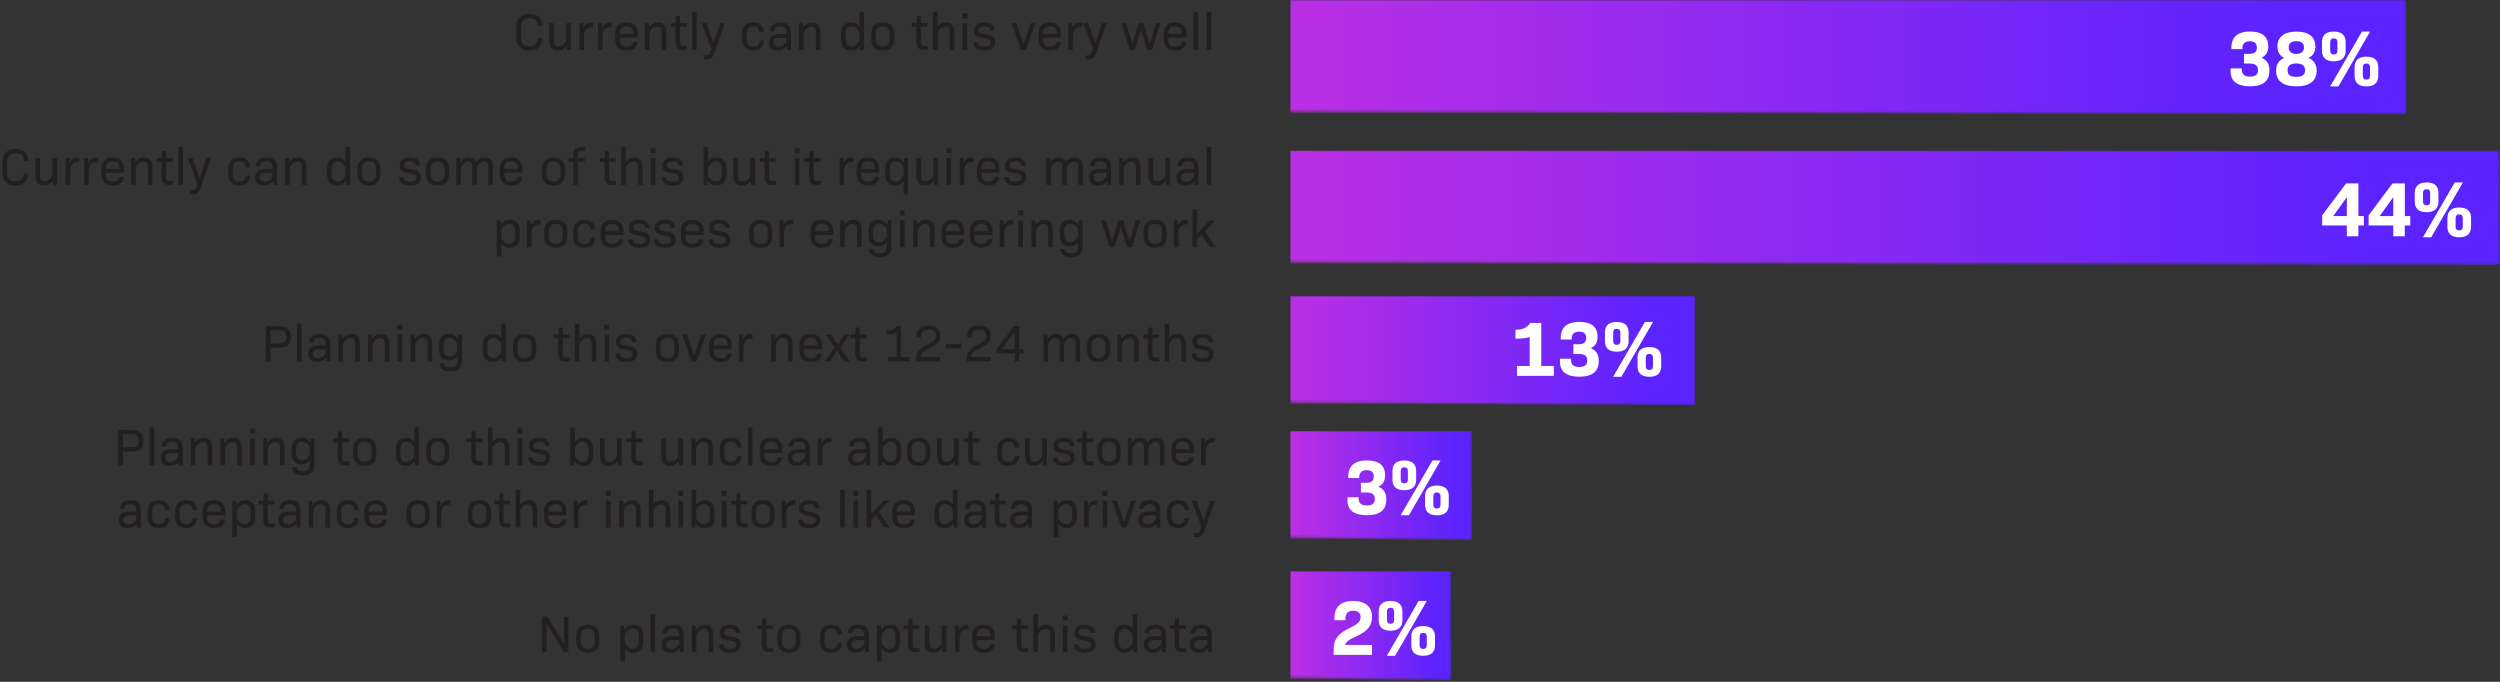 <svg xmlns="http://www.w3.org/2000/svg" xmlns:xlink="http://www.w3.org/1999/xlink" width="1001" height="273"><rect width="100%" height="100%" fill="#333333" stroke="none"/><defs><linearGradient id="b" x1="-.283%" x2="91.572%" y1="46.388%" y2="46.388%"><stop offset="0%" stop-color="#BB2FE5"/><stop offset="99%" stop-color="#5A23FF"/><stop offset="100%" stop-color="#5A23FF"/></linearGradient><linearGradient id="e" x1="-.615%" x2="91.24%" y1="49.944%" y2="49.944%"><stop offset="0%" stop-color="#BB2FE5"/><stop offset="99%" stop-color="#5A23FF"/><stop offset="100%" stop-color="#5A23FF"/></linearGradient><linearGradient id="h" x1=".042%" x2="91.899%" y1="49.652%" y2="49.652%"><stop offset="0%" stop-color="#BB2FE5"/><stop offset="99%" stop-color="#5A23FF"/><stop offset="100%" stop-color="#5A23FF"/></linearGradient><linearGradient id="k" x1="2.023%" x2="93.881%" y1="52.337%" y2="52.337%"><stop offset="0%" stop-color="#BB2FE5"/><stop offset="99%" stop-color="#5A23FF"/><stop offset="100%" stop-color="#5A23FF"/></linearGradient><linearGradient id="n" x1="2.277%" x2="94.121%" y1="51.277%" y2="51.277%"><stop offset="0%" stop-color="#BB2FE5"/><stop offset="99%" stop-color="#5A23FF"/><stop offset="100%" stop-color="#5A23FF"/></linearGradient><path id="a" d="M0 0v44.665l484.367 1.069L484.039 0z"/><path id="d" d="M0 0v44.665l446.948 1.069L446.658 0z"/><path id="g" d="M0 0v42.643l162.149 1.012L162.045 0z"/><path id="j" d="M0 0v42.622l72.759 1.033L72.716 0z"/><path id="m" d="M0 0v42.643l64.444 1.012L64.403 0z"/></defs><g fill="none" fill-rule="evenodd"><g transform="translate(516.593 60.286)"><mask id="c" fill="#fff"><use xlink:href="#a"/></mask><path fill="url(#b)" fill-rule="nonzero" d="M0 0h484.367v45.734H0z" mask="url(#c)"/></g><path fill="#FFF" fill-rule="nonzero" d="M946.474 90.284h-2.183v4.324h-4.615v-4.324h-9.874V86.23l9.583-12.806h4.927v13.097h2.183v3.763h-.021Zm-6.798-3.763v-7.588l-5.446 7.588h5.446Zm25.383 3.763h-2.183v4.324h-4.615v-4.324h-9.875V86.23l9.584-12.806h4.927v13.097h2.182v3.763h-.02Zm-6.798-3.763v-7.588l-5.447 7.588h5.447Zm8.606-5.738V77.23c0-2.745 1.642-4.179 4.74-4.179 3.097 0 4.74 1.434 4.74 4.179v3.554c0 2.744-1.643 4.179-4.74 4.179-3.098 0-4.74-1.435-4.74-4.179Zm16.007-7.733h3.264l-12.68 21.952h-3.306l12.722-21.952Zm-9.833 7.567v-3.285c0-1.06-.457-1.559-1.434-1.559-.977 0-1.434.5-1.434 1.56v3.284c0 1.081.478 1.58 1.434 1.58s1.434-.499 1.434-1.58Zm6.902 10.207v-3.555c0-2.744 1.642-4.178 4.74-4.178 3.097 0 4.74 1.434 4.74 4.178v3.555c0 2.744-1.643 4.178-4.74 4.178-3.098 0-4.74-1.434-4.74-4.178Zm6.153-.166v-3.264c0-1.06-.478-1.56-1.434-1.56s-1.434.5-1.434 1.56v3.264c0 1.102.457 1.6 1.434 1.6.977 0 1.434-.498 1.434-1.6Z"/><g transform="translate(516.593)"><mask id="f" fill="#fff"><use xlink:href="#d"/></mask><path fill="url(#e)" fill-rule="nonzero" d="M0 0h446.948v45.734H0z" mask="url(#f)"/></g><path fill="#FFF" fill-rule="nonzero" d="M893.152 28.48v-1.102h4.449v.5c0 1.87 1.06 2.806 3.305 2.806 2.037 0 3.18-.79 3.18-2.62s-1.06-2.62-3.554-2.62h-2.017v-3.866h1.934c2.182 0 3.201-.707 3.201-2.494 0-1.788-.956-2.557-2.848-2.557s-2.952.956-2.952 2.744v.416h-4.386v-.666c0-4.178 2.557-6.403 7.442-6.403s7.297 2.059 7.297 5.925c0 2.204-.853 3.742-2.661 4.574v.062c2.183.852 3.139 2.515 3.139 5.093 0 4.24-2.62 6.299-7.796 6.299s-7.754-2.058-7.754-6.112l.02.021Zm18.19-.125c0-2.515 1.08-4.261 3.243-5.134v-.063c-1.809-.831-2.703-2.37-2.703-4.552 0-3.826 2.703-5.967 7.609-5.967 4.906 0 7.587 2.12 7.587 5.925 0 2.204-.914 3.742-2.744 4.573v.063c2.162.873 3.243 2.62 3.243 5.134 0 4.054-2.765 6.237-8.107 6.237-5.343 0-8.108-2.183-8.108-6.237l-.02.021Zm11.6-.208c0-1.87-1.206-2.744-3.514-2.744-2.307 0-3.492.873-3.492 2.744 0 1.871 1.122 2.62 3.492 2.62s3.514-.811 3.514-2.62Zm-.437-9.167c0-1.684-1.06-2.495-3.056-2.495s-3.056.81-3.056 2.495c0 1.684 1.123 2.598 3.056 2.598s3.056-.873 3.056-2.598Zm7.214 1.393v-3.555c0-2.744 1.642-4.179 4.74-4.179 3.097 0 4.739 1.435 4.739 4.179v3.555c0 2.744-1.642 4.178-4.74 4.178-3.097 0-4.74-1.434-4.74-4.178Zm15.986-7.734h3.284l-12.68 21.953h-3.306l12.723-21.953h-.021Zm-9.812 7.588v-3.285c0-1.06-.458-1.559-1.435-1.559-.977 0-1.434.5-1.434 1.56v3.284c0 1.081.478 1.58 1.434 1.58.957 0 1.435-.499 1.435-1.58Zm6.88 10.186v-3.555c0-2.744 1.643-4.178 4.74-4.178 3.098 0 4.74 1.434 4.74 4.178v3.555c0 2.744-1.642 4.179-4.74 4.179-3.097 0-4.74-1.435-4.74-4.179Zm6.175-.145v-3.264c0-1.06-.478-1.56-1.435-1.56-.956 0-1.434.5-1.434 1.56v3.264c0 1.102.457 1.6 1.434 1.6.977 0 1.435-.498 1.435-1.6Z"/><g transform="translate(516.593 118.493)"><mask id="i" fill="#fff"><use xlink:href="#g"/></mask><path fill="url(#h)" fill-rule="nonzero" d="M0 0h162.149v43.655H0z" mask="url(#i)"/></g><path fill="#FFF" fill-rule="nonzero" d="M622.156 146.537v3.97h-14.74v-3.97h5.073v-11.559c-1.808.52-3.804.624-5.696.666v-3.597c2.952-.062 4.698-.831 5.925-2.744h4.407v17.234h5.052-.021Zm2.453-1.788v-1.102h4.448v.499c0 1.871 1.06 2.806 3.306 2.806 2.037 0 3.18-.79 3.18-2.619 0-1.83-1.06-2.62-3.554-2.62h-2.017v-3.866h1.933c2.183 0 3.202-.707 3.202-2.494 0-1.788-.956-2.557-2.848-2.557s-2.952.956-2.952 2.744v.415h-4.386v-.665c0-4.178 2.557-6.403 7.442-6.403s7.296 2.058 7.296 5.925c0 2.204-.852 3.742-2.66 4.573v.063c2.182.852 3.139 2.515 3.139 5.093 0 4.24-2.62 6.299-7.796 6.299s-7.754-2.058-7.754-6.112l.02.02Zm18.002-8.108v-3.554c0-2.744 1.643-4.179 4.74-4.179 3.098 0 4.74 1.435 4.74 4.179v3.554c0 2.744-1.642 4.179-4.74 4.179-3.097 0-4.74-1.435-4.74-4.179Zm15.987-7.733h3.284l-12.68 21.953h-3.306l12.722-21.953h-.02Zm-9.812 7.588v-3.285c0-1.06-.458-1.559-1.435-1.559-.977 0-1.434.5-1.434 1.56v3.284c0 1.08.478 1.58 1.434 1.58s1.435-.5 1.435-1.58Zm6.88 10.186v-3.555c0-2.744 1.643-4.178 4.74-4.178 3.098 0 4.74 1.434 4.74 4.178v3.555c0 2.744-1.642 4.179-4.74 4.179-3.097 0-4.74-1.435-4.74-4.179Zm6.175-.145v-3.264c0-1.06-.479-1.56-1.435-1.56-.956 0-1.434.5-1.434 1.56v3.264c0 1.101.457 1.6 1.434 1.6.977 0 1.435-.499 1.435-1.6Z"/><g transform="translate(516.593 172.543)"><mask id="l" fill="#fff"><use xlink:href="#j"/></mask><path fill="url(#k)" fill-rule="nonzero" d="M0 0h72.759v43.655H0z" mask="url(#l)"/></g><path fill="#FFF" fill-rule="nonzero" d="M539.543 200.212v-1.102h4.449v.5c0 1.87 1.06 2.806 3.305 2.806 2.037 0 3.18-.79 3.18-2.62s-1.06-2.619-3.554-2.619h-2.017v-3.867h1.934c2.183 0 3.201-.706 3.201-2.494 0-1.788-.956-2.557-2.848-2.557s-2.952.956-2.952 2.744v.416h-4.386v-.666c0-4.178 2.557-6.402 7.442-6.402s7.297 2.058 7.297 5.924c0 2.204-.853 3.742-2.661 4.574v.062c2.183.852 3.139 2.515 3.139 5.093 0 4.241-2.62 6.299-7.796 6.299s-7.754-2.058-7.754-6.112l.021.021Zm18.003-8.107v-3.555c0-2.744 1.642-4.179 4.74-4.179 3.097 0 4.74 1.435 4.74 4.179v3.555c0 2.744-1.643 4.178-4.74 4.178-3.098 0-4.74-1.434-4.74-4.178Zm15.986-7.734h3.284l-12.68 21.953h-3.306l12.723-21.953h-.021Zm-9.812 7.588v-3.284c0-1.06-.457-1.56-1.435-1.56-.977 0-1.434.5-1.434 1.56v3.284c0 1.081.478 1.58 1.434 1.58.957 0 1.435-.499 1.435-1.58Zm6.88 10.186v-3.554c0-2.745 1.643-4.179 4.74-4.179 3.098 0 4.74 1.434 4.74 4.179v3.554c0 2.744-1.642 4.179-4.74 4.179-3.097 0-4.74-1.435-4.74-4.179Zm6.175-.145v-3.264c0-1.06-.478-1.559-1.434-1.559-.957 0-1.435.499-1.435 1.56V202c0 1.102.457 1.6 1.435 1.6.977 0 1.434-.498 1.434-1.6Z"/><g transform="translate(516.593 228.671)"><mask id="o" fill="#fff"><use xlink:href="#m"/></mask><path fill="url(#n)" fill-rule="nonzero" d="M0 0h64.444v43.655H0z" mask="url(#o)"/></g><path fill="#FFF" fill-rule="nonzero" d="M538.628 258.232h10.727v3.97h-15.362v-2.182c0-4.033 1.808-6.424 6.548-8.648 3.18-1.497 4.24-2.557 4.24-4.324 0-1.517-.935-2.515-2.972-2.515s-3.118 1.04-3.118 3.201v.603h-4.366v-.998c0-4.407 2.661-6.715 7.526-6.715 4.864 0 7.504 2.329 7.504 6.403 0 3.534-1.83 5.759-6.486 7.858-2.869 1.268-3.97 2.08-4.24 3.368v-.02Zm13.409-9.874v-3.555c0-2.744 1.642-4.179 4.74-4.179 3.097 0 4.74 1.435 4.74 4.179v3.555c0 2.744-1.643 4.178-4.74 4.178-3.098 0-4.74-1.434-4.74-4.178Zm15.986-7.734h3.264l-12.681 21.953H555.3l12.722-21.953Zm-9.812 7.567v-3.284c0-1.06-.457-1.56-1.434-1.56-.977 0-1.435.5-1.435 1.56v3.284c0 1.081.478 1.58 1.435 1.58.956 0 1.434-.499 1.434-1.58Zm6.88 10.207v-3.554c0-2.744 1.643-4.179 4.74-4.179 3.098 0 4.74 1.435 4.74 4.179v3.554c0 2.745-1.642 4.179-4.74 4.179-3.097 0-4.74-1.434-4.74-4.179Zm6.175-.166v-3.264c0-1.06-.478-1.559-1.434-1.559-.957 0-1.435.5-1.435 1.56v3.263c0 1.102.458 1.6 1.435 1.6.977 0 1.434-.498 1.434-1.6Z"/><path fill="#231F20" fill-rule="nonzero" d="M206.723 14.635v-3.45c0-3.722 1.725-5.593 5.28-5.593 3.326 0 5.03 1.622 5.155 4.906h-1.83c-.103-2.183-1.163-3.201-3.325-3.201-2.37 0-3.41 1.205-3.41 3.929v3.367c0 2.724 1.04 3.93 3.41 3.93 2.162 0 3.222-1.02 3.326-3.181h1.83c-.125 3.264-1.83 4.885-5.156 4.885-3.555 0-5.28-1.87-5.28-5.592Zm21.827-5.384v10.727h-1.559l-.062-1.705c-.936 1.351-2.1 1.954-3.617 1.954-2.266 0-3.41-1.351-3.41-3.929V9.251h1.83v6.88c0 1.685.623 2.412 1.912 2.412 1.29 0 2.287-.748 3.077-2.328V9.25h1.83Zm8.898-.208v1.808h-.54c-1.747 0-2.724.894-3.078 2.952v6.175h-1.829V9.25h1.56l.082 1.995c.54-1.517 1.518-2.203 3.077-2.203h.728Zm7.442 0v1.808h-.54c-1.747 0-2.724.894-3.077 2.952v6.175h-1.83V9.25h1.56l.083 1.995c.54-1.517 1.517-2.203 3.076-2.203h.728Zm3.243 6.548c0 2.1.873 3.056 2.785 3.056 1.622 0 2.474-.707 2.599-1.87h1.767c-.146 2.286-1.746 3.45-4.324 3.45-3.014 0-4.657-1.6-4.657-4.553v-2.12c0-2.952 1.601-4.553 4.532-4.553s4.532 1.601 4.532 4.553v1.56h-7.234v.477Zm0-1.995h5.467c0-2.058-.852-3.015-2.723-3.015s-2.744.957-2.744 3.015Zm18.668-.666v7.048h-1.83v-6.881c0-1.684-.623-2.412-1.891-2.412-1.269 0-2.246.749-3.015 2.328v6.965h-1.83V9.25h1.56l.062 1.684c.936-1.33 2.08-1.934 3.576-1.934 2.245 0 3.368 1.352 3.368 3.93Zm8.232 5.468v1.58h-1.663c-2.058 0-2.931-.998-2.931-3.347v-5.883h-1.85V9.25h1.891l.146-2.827h1.642V9.25h2.64v1.497h-2.64v5.903c0 1.393.312 1.747 1.538 1.747h1.227ZM277.132 4.802h1.83v15.176h-1.83zM290.23 9.25l-4.2 12.016c-.665 1.892-1.414 2.495-3.056 2.495h-1.081v-1.58h.915c.831 0 1.185-.25 1.476-1.122l.499-1.497-3.867-10.311h1.954l2.848 7.92 2.64-7.92h1.871Zm6.9 6.424v-2.12c0-2.973 1.56-4.553 4.47-4.553 2.703 0 4.2 1.372 4.283 3.97h-1.767c-.125-1.725-.998-2.369-2.495-2.369-1.809 0-2.66.936-2.66 2.994v2.037c0 2.058.851 2.993 2.66 2.993 1.497 0 2.37-.644 2.495-2.37h1.767c-.083 2.599-1.58 3.971-4.283 3.971-2.91 0-4.47-1.58-4.47-4.553Zm19.583-2.702v7.006h-1.559l-.062-1.456c-.873 1.102-2.079 1.705-3.638 1.705-2.204 0-3.576-1.185-3.576-3.285s1.414-3.346 4.428-3.346h2.578v-.583c0-1.663-.77-2.432-2.432-2.432-1.518 0-2.412.624-2.474 1.934h-1.788c.187-2.329 1.642-3.514 4.324-3.514 2.827 0 4.2 1.31 4.2 3.97Zm-1.829 3.659v-1.518h-2.515c-1.871 0-2.661.582-2.661 1.788 0 1.122.665 1.746 2.016 1.746 1.435 0 2.516-.707 3.16-2.016Zm13.616-3.7v7.047h-1.829v-6.881c0-1.684-.624-2.412-1.892-2.412-1.268 0-2.245.749-3.014 2.328v6.965h-1.83V9.25h1.56l.062 1.684c.936-1.33 2.079-1.934 3.576-1.934 2.245 0 3.367 1.352 3.367 3.93Zm17.42-8.129v15.176h-1.558l-.063-1.705c-.914 1.351-2.058 1.954-3.617 1.954-2.494 0-3.95-1.538-3.95-4.47v-2.286c0-2.931 1.456-4.47 3.95-4.47 1.435 0 2.536.52 3.41 1.663V4.802h1.829Zm-1.828 11.392v-3.16c-.707-1.538-1.809-2.432-3.181-2.432-1.476 0-2.35 1.019-2.35 2.931v2.162c0 1.913.874 2.931 2.35 2.931 1.372 0 2.474-.894 3.18-2.432Zm4.74-.707v-1.746c0-3.118 1.6-4.74 4.635-4.74 3.035 0 4.636 1.622 4.636 4.74v1.746c0 3.119-1.6 4.74-4.636 4.74-3.035 0-4.636-1.621-4.636-4.74Zm7.441-.062v-1.642c0-2.162-.914-3.181-2.806-3.181s-2.806 1.019-2.806 3.18v1.643c0 2.162.914 3.201 2.806 3.201s2.806-1.04 2.806-3.201Zm15.218 2.973v1.58h-1.664c-2.058 0-2.93-.998-2.93-3.347v-5.883h-1.85V9.25h1.89l.146-2.827h1.643V9.25h2.64v1.497h-2.64v5.903c0 1.393.311 1.747 1.538 1.747h1.227Zm10.664-5.468v7.048h-1.83v-6.881c0-1.684-.623-2.412-1.87-2.412-1.248 0-2.266.749-3.035 2.328v6.965h-1.83V4.802h1.83v5.862c.893-1.143 1.974-1.663 3.367-1.663 2.245 0 3.368 1.352 3.368 3.93Zm3.201-7.65h1.996v2.037h-1.996V5.28Zm.083 3.97h1.83v10.728h-1.83V9.25Zm4.345 7.568h1.746c0 1.226.874 1.85 2.661 1.85 1.663 0 2.495-.561 2.495-1.58 0-1.019-.728-1.518-2.806-1.767-2.807-.333-3.846-1.164-3.846-3.077 0-2.079 1.476-3.243 4.137-3.243 2.66 0 4.074 1.144 4.074 3.306h-1.788c0-1.144-.769-1.747-2.307-1.747-1.539 0-2.329.562-2.329 1.539 0 .977.728 1.372 2.703 1.58 2.869.312 3.95 1.226 3.95 3.263 0 2.162-1.455 3.285-4.283 3.285-2.827 0-4.407-1.143-4.407-3.41ZM414.543 9.251l-3.763 10.727h-1.974l-3.763-10.727h1.954l2.827 8.44 2.827-8.44h1.892zM417.64 15.591c0 2.1.874 3.056 2.786 3.056 1.622 0 2.474-.707 2.599-1.87h1.767c-.146 2.286-1.747 3.45-4.324 3.45-3.015 0-4.657-1.6-4.657-4.553v-2.12c0-2.952 1.6-4.553 4.532-4.553 2.931 0 4.532 1.601 4.532 4.553v1.56h-7.234v.477Zm0-1.995h5.468c0-2.058-.852-3.015-2.723-3.015s-2.744.957-2.744 3.015Zm15.55-4.553v1.808h-.54c-1.747 0-2.724.894-3.077 2.952v6.175h-1.83V9.25h1.56l.083 1.995c.54-1.517 1.517-2.203 3.077-2.203h.727Zm9.895.208-4.199 12.015c-.665 1.892-1.413 2.495-3.056 2.495h-1.08v-1.58h.914c.832 0 1.185-.25 1.476-1.122l.499-1.497-3.867-10.311h1.954l2.848 7.92 2.64-7.92h1.871ZM464.664 9.251l-3.347 10.727h-1.954l-2.516-8.087-2.536 8.087h-1.954L449.01 9.251h1.933l2.433 8.315 2.577-8.315h1.809l2.598 8.357 2.433-8.357zM467.782 15.591c0 2.1.873 3.056 2.786 3.056 1.621 0 2.473-.707 2.598-1.87h1.767c-.145 2.286-1.746 3.45-4.324 3.45-3.014 0-4.656-1.6-4.656-4.553v-2.12c0-2.952 1.6-4.553 4.531-4.553 2.932 0 4.532 1.601 4.532 4.553v1.56h-7.234v.477Zm0-1.995h5.467c0-2.058-.852-3.015-2.723-3.015s-2.744.957-2.744 3.015ZM477.885 4.802h1.829v15.176h-1.829zM483.165 4.802h1.83v15.176h-1.83zM.96 68.685v-3.451c0-3.721 1.725-5.592 5.28-5.592 3.326 0 5.031 1.621 5.156 4.906h-1.83c-.104-2.183-1.164-3.202-3.326-3.202-2.37 0-3.41 1.206-3.41 3.93v3.367c0 2.723 1.04 3.929 3.41 3.929 2.162 0 3.222-1.019 3.326-3.18h1.83c-.125 3.263-1.83 4.885-5.156 4.885-3.555 0-5.28-1.871-5.28-5.592ZM22.808 63.3v10.727H21.25l-.062-1.705c-.935 1.352-2.1 1.955-3.617 1.955-2.266 0-3.41-1.352-3.41-3.93V63.3h1.83v6.881c0 1.684.624 2.412 1.912 2.412 1.29 0 2.287-.749 3.077-2.329V63.3h1.83Zm8.898-.208v1.809h-.54c-1.747 0-2.724.894-3.077 2.952v6.174h-1.83V63.3h1.56l.083 1.996c.54-1.518 1.517-2.204 3.076-2.204h.728Zm7.442 0v1.809h-.54c-1.747 0-2.724.894-3.077 2.952v6.174H33.7V63.3h1.56l.083 1.996c.54-1.518 1.517-2.204 3.077-2.204h.727Zm3.243 6.549c0 2.1.873 3.056 2.786 3.056 1.621 0 2.474-.707 2.598-1.871h1.767c-.145 2.286-1.746 3.45-4.324 3.45-3.014 0-4.656-1.6-4.656-4.552v-2.12c0-2.952 1.6-4.553 4.532-4.553 2.93 0 4.531 1.6 4.531 4.553v1.559h-7.234v.478Zm0-1.996h5.467c0-2.058-.852-3.014-2.723-3.014-1.87 0-2.744.956-2.744 3.014Zm18.668-.665v7.047h-1.83v-6.88c0-1.685-.623-2.412-1.891-2.412s-2.245.748-3.014 2.328v6.964h-1.83V63.3h1.56l.062 1.684c.935-1.33 2.078-1.933 3.575-1.933 2.245 0 3.368 1.351 3.368 3.929Zm8.232 5.467v1.58h-1.663c-2.058 0-2.931-.998-2.931-3.347v-5.883h-1.85V63.3h1.891l.146-2.827h1.642V63.3h2.64v1.497h-2.64v5.904c0 1.393.312 1.746 1.539 1.746h1.226ZM71.391 58.852h1.829v15.175h-1.829zM84.487 63.3l-4.199 12.016c-.665 1.892-1.413 2.495-3.056 2.495h-1.08v-1.58h.914c.831 0 1.185-.25 1.476-1.123l.499-1.497-3.867-10.31h1.954l2.848 7.92 2.64-7.92h1.871Zm6.902 6.424v-2.12c0-2.973 1.56-4.553 4.47-4.553 2.702 0 4.199 1.372 4.282 3.97h-1.767c-.125-1.725-.998-2.37-2.495-2.37-1.808 0-2.66.936-2.66 2.994v2.037c0 2.058.852 2.994 2.66 2.994 1.497 0 2.37-.645 2.495-2.37h1.767c-.083 2.599-1.58 3.97-4.282 3.97-2.91 0-4.47-1.58-4.47-4.552Zm19.562-2.703v7.006h-1.56l-.062-1.455c-.873 1.102-2.078 1.705-3.638 1.705-2.203 0-3.575-1.185-3.575-3.285s1.413-3.347 4.428-3.347h2.577v-.582c0-1.663-.769-2.432-2.432-2.432-1.517 0-2.411.623-2.474 1.933h-1.787c.187-2.328 1.642-3.513 4.324-3.513 2.827 0 4.199 1.31 4.199 3.97Zm-1.83 3.66v-1.518h-2.515c-1.87 0-2.66.582-2.66 1.787 0 1.123.664 1.747 2.016 1.747 1.434 0 2.515-.707 3.16-2.017Zm13.617-3.701v7.047h-1.83v-6.88c0-1.685-.623-2.412-1.891-2.412s-2.245.748-3.015 2.328v6.964h-1.829V63.3h1.56l.062 1.684c.935-1.33 2.078-1.933 3.575-1.933 2.245 0 3.368 1.351 3.368 3.929Zm17.42-8.128v15.175H138.6l-.062-1.705c-.915 1.352-2.058 1.955-3.617 1.955-2.495 0-3.95-1.539-3.95-4.47V67.52c0-2.93 1.455-4.47 3.95-4.47 1.434 0 2.536.52 3.409 1.664v-5.862h1.83Zm-1.829 11.392v-3.16c-.707-1.539-1.809-2.432-3.18-2.432-1.477 0-2.35 1.018-2.35 2.93v2.163c0 1.912.873 2.93 2.35 2.93 1.371 0 2.473-.893 3.18-2.431Zm4.74-.707V67.79c0-3.119 1.6-4.74 4.636-4.74 3.035 0 4.635 1.621 4.635 4.74v1.746c0 3.118-1.6 4.74-4.635 4.74-3.036 0-4.636-1.622-4.636-4.74Zm7.442-.063v-1.642c0-2.162-.915-3.18-2.806-3.18-1.892 0-2.807 1.018-2.807 3.18v1.642c0 2.162.915 3.202 2.807 3.202 1.891 0 2.806-1.04 2.806-3.202Zm9.292 1.393h1.747c0 1.227.873 1.85 2.66 1.85 1.664 0 2.495-.56 2.495-1.58 0-1.018-.728-1.517-2.806-1.766-2.807-.333-3.846-1.165-3.846-3.077 0-2.079 1.476-3.243 4.137-3.243 2.66 0 4.074 1.143 4.074 3.305h-1.788c0-1.143-.769-1.746-2.307-1.746-1.538 0-2.328.561-2.328 1.538s.727 1.372 2.702 1.58c2.869.312 3.95 1.227 3.95 3.264 0 2.162-1.455 3.285-4.283 3.285-2.827 0-4.407-1.144-4.407-3.41Zm10.748-1.33V67.79c0-3.119 1.6-4.74 4.636-4.74 3.035 0 4.635 1.621 4.635 4.74v1.746c0 3.118-1.6 4.74-4.635 4.74-3.035 0-4.636-1.622-4.636-4.74Zm7.442-.063v-1.642c0-2.162-.915-3.18-2.806-3.18-1.892 0-2.807 1.018-2.807 3.18v1.642c0 2.162.915 3.202 2.807 3.202 1.891 0 2.806-1.04 2.806-3.202Zm19.375-2.764v7.317h-1.83v-7.172c0-1.434-.623-2.12-1.746-2.12-1.122 0-2.037.707-2.827 2.266v7.026h-1.83v-7.172c0-1.434-.623-2.12-1.746-2.12-1.122 0-2.037.707-2.827 2.37v6.922h-1.83V63.3h1.56l.062 1.684c.853-1.33 1.913-1.933 3.368-1.933 1.455 0 2.515.644 2.952 1.87.894-1.33 1.996-1.87 3.368-1.87 2.14 0 3.326 1.289 3.326 3.659Zm4.573 2.93c0 2.1.873 3.057 2.786 3.057 1.621 0 2.474-.707 2.598-1.871h1.767c-.145 2.286-1.746 3.45-4.324 3.45-3.014 0-4.656-1.6-4.656-4.552v-2.12c0-2.952 1.6-4.553 4.532-4.553 2.93 0 4.532 1.6 4.532 4.553v1.559h-7.235v.478Zm0-1.995h5.468c0-2.058-.853-3.014-2.724-3.014-1.87 0-2.744.956-2.744 3.014Zm15.05 1.892V67.79c0-3.119 1.602-4.74 4.637-4.74 3.035 0 4.636 1.621 4.636 4.74v1.746c0 3.118-1.601 4.74-4.636 4.74s-4.636-1.622-4.636-4.74Zm7.443-.063v-1.642c0-2.162-.915-3.18-2.806-3.18-1.892 0-2.807 1.018-2.807 3.18v1.642c0 2.162.915 3.202 2.807 3.202 1.891 0 2.806-1.04 2.806-3.202Zm6.964-7.338V63.3h2.786v1.497h-2.786v9.23h-1.83v-9.23h-1.953V63.3h1.954V62.2c0-2.246.977-3.347 2.973-3.347h1.725v1.538h-1.33c-1.123 0-1.539.457-1.539 1.746Zm15.238 10.311v1.58h-1.663c-2.058 0-2.931-.998-2.931-3.347v-5.883h-1.85V63.3h1.891l.146-2.827h1.642V63.3h2.64v1.497h-2.64v5.904c0 1.393.312 1.746 1.539 1.746h1.226ZM257.3 66.98v7.047h-1.829v-6.88c0-1.685-.624-2.412-1.87-2.412-1.248 0-2.267.748-3.036 2.328v6.964h-1.83V58.852h1.83v5.862c.894-1.143 1.975-1.663 3.368-1.663 2.245 0 3.367 1.351 3.367 3.929Zm3.202-7.65h1.996v2.037h-1.996V59.33Zm.083 3.97h1.83v10.727h-1.83V63.3Zm4.345 7.567h1.746c0 1.227.873 1.85 2.66 1.85 1.664 0 2.495-.56 2.495-1.58 0-1.018-.727-1.517-2.806-1.766-2.806-.333-3.846-1.165-3.846-3.077 0-2.079 1.476-3.243 4.137-3.243 2.661 0 4.075 1.143 4.075 3.305h-1.788c0-1.143-.77-1.746-2.308-1.746-1.538 0-2.328.561-2.328 1.538s.728 1.372 2.702 1.58c2.87.312 3.95 1.227 3.95 3.264 0 2.162-1.455 3.285-4.282 3.285s-4.407-1.144-4.407-3.41Zm25.944-3.347v2.287c0 2.931-1.456 4.47-3.95 4.47-1.56 0-2.703-.603-3.617-1.955l-.063 1.705h-1.559V58.852h1.83v5.862c.873-1.143 1.974-1.663 3.409-1.663 2.494 0 3.95 1.538 3.95 4.47Zm-1.83.063c0-1.913-.873-2.931-2.349-2.931-1.372 0-2.474.893-3.18 2.432v3.16c.706 1.538 1.829 2.432 3.18 2.432 1.476 0 2.35-1.019 2.35-2.931v-2.162Zm13.222-4.283v10.727h-1.56l-.062-1.705c-.935 1.352-2.1 1.955-3.617 1.955-2.266 0-3.41-1.352-3.41-3.93V63.3h1.83v6.881c0 1.684.624 2.412 1.912 2.412 1.29 0 2.287-.749 3.077-2.329V63.3h1.83Zm8.44 9.147v1.58h-1.664c-2.058 0-2.93-.998-2.93-3.347v-5.883h-1.85V63.3h1.89l.146-2.827h1.643V63.3h2.64v1.497h-2.64v5.904c0 1.393.312 1.746 1.538 1.746h1.227Zm7.504-13.117h1.996v2.037h-1.996V59.33Zm.083 3.97h1.83v10.727h-1.83V63.3Zm10.27 9.147v1.58H326.9c-2.058 0-2.932-.998-2.932-3.347v-5.883h-1.85V63.3h1.892l.146-2.827h1.642V63.3h2.64v1.497h-2.64v5.904c0 1.393.312 1.746 1.538 1.746h1.227Zm13.034-9.355v1.809h-.54c-1.747 0-2.724.894-3.077 2.952v6.174h-1.83V63.3h1.56l.083 1.996c.54-1.518 1.517-2.204 3.076-2.204h.728Zm3.243 6.549c0 2.1.873 3.056 2.786 3.056 1.621 0 2.473-.707 2.598-1.871h1.767c-.145 2.286-1.746 3.45-4.324 3.45-3.014 0-4.656-1.6-4.656-4.552v-2.12c0-2.952 1.6-4.553 4.531-4.553 2.932 0 4.532 1.6 4.532 4.553v1.559h-7.234v.478Zm0-1.996h5.467c0-2.058-.852-3.014-2.723-3.014s-2.744.956-2.744 3.014Zm18.772-4.345v14.51h-1.83v-5.196c-.873 1.143-1.975 1.663-3.409 1.663-2.494 0-3.95-1.539-3.95-4.47V67.52c0-2.93 1.456-4.47 3.95-4.47 1.56 0 2.703.604 3.596 1.934l.084-1.684h1.559Zm-1.83 6.944v-3.16c-.706-1.539-1.808-2.432-3.18-2.432-1.476 0-2.35 1.018-2.35 2.93v2.163c0 1.912.874 2.93 2.35 2.93 1.372 0 2.474-.893 3.18-2.431Zm13.762-6.944v10.727h-1.559l-.062-1.705c-.936 1.352-2.1 1.955-3.617 1.955-2.266 0-3.41-1.352-3.41-3.93V63.3h1.83v6.881c0 1.684.623 2.412 1.912 2.412 1.29 0 2.287-.749 3.077-2.329V63.3h1.83Zm3.368-3.97h1.996v2.037h-1.996V59.33Zm.083 3.97h1.83v10.727h-1.83V63.3Zm10.727-.208v1.809h-.54c-1.747 0-2.724.894-3.077 2.952v6.174h-1.83V63.3h1.56l.083 1.996c.54-1.518 1.517-2.204 3.076-2.204h.728Zm3.243 6.549c0 2.1.873 3.056 2.785 3.056 1.622 0 2.474-.707 2.599-1.871h1.767c-.146 2.286-1.746 3.45-4.324 3.45-3.014 0-4.657-1.6-4.657-4.552v-2.12c0-2.952 1.601-4.553 4.532-4.553s4.532 1.6 4.532 4.553v1.559h-7.234v.478Zm0-1.996h5.467c0-2.058-.852-3.014-2.723-3.014s-2.744.956-2.744 3.014Zm9.23 3.222h1.746c0 1.227.873 1.85 2.66 1.85 1.664 0 2.496-.56 2.496-1.58 0-1.018-.728-1.517-2.807-1.766-2.806-.333-3.846-1.165-3.846-3.077 0-2.079 1.476-3.243 4.137-3.243 2.661 0 4.075 1.143 4.075 3.305h-1.788c0-1.143-.77-1.746-2.308-1.746-1.538 0-2.328.561-2.328 1.538s.728 1.372 2.703 1.58c2.868.312 3.95 1.227 3.95 3.264 0 2.162-1.456 3.285-4.283 3.285-2.827 0-4.407-1.144-4.407-3.41Zm31.37-4.157v7.317h-1.83v-7.172c0-1.434-.624-2.12-1.746-2.12-1.123 0-2.037.707-2.827 2.266v7.026h-1.83v-7.172c0-1.434-.623-2.12-1.746-2.12s-2.037.707-2.827 2.37v6.922h-1.83V63.3h1.56l.062 1.684c.852-1.33 1.912-1.933 3.368-1.933 1.455 0 2.515.644 2.952 1.87.893-1.33 1.995-1.87 3.367-1.87 2.141 0 3.326 1.289 3.326 3.659Zm11.329.311v7.006h-1.56l-.062-1.455c-.873 1.102-2.078 1.705-3.637 1.705-2.204 0-3.576-1.185-3.576-3.285s1.414-3.347 4.428-3.347h2.578v-.582c0-1.663-.77-2.432-2.433-2.432-1.517 0-2.411.623-2.473 1.933h-1.788c.187-2.328 1.642-3.513 4.324-3.513 2.827 0 4.199 1.31 4.199 3.97Zm-1.83 3.66v-1.518h-2.515c-1.87 0-2.66.582-2.66 1.787 0 1.123.665 1.747 2.016 1.747 1.434 0 2.515-.707 3.16-2.017Zm13.617-3.701v7.047h-1.83v-6.88c0-1.685-.623-2.412-1.891-2.412s-2.245.748-3.014 2.328v6.964h-1.83V63.3h1.56l.062 1.684c.935-1.33 2.078-1.933 3.575-1.933 2.245 0 3.368 1.351 3.368 3.929Zm11.766-3.68v10.727h-1.559l-.062-1.705c-.936 1.352-2.1 1.955-3.618 1.955-2.265 0-3.409-1.352-3.409-3.93V63.3h1.83v6.881c0 1.684.623 2.412 1.912 2.412s2.287-.749 3.077-2.329V63.3h1.83Zm11.454 3.721v7.006h-1.559l-.062-1.455c-.873 1.102-2.079 1.705-3.638 1.705-2.204 0-3.576-1.185-3.576-3.285s1.414-3.347 4.428-3.347h2.578v-.582c0-1.663-.77-2.432-2.432-2.432-1.518 0-2.412.623-2.474 1.933h-1.788c.187-2.328 1.643-3.513 4.324-3.513 2.827 0 4.2 1.31 4.2 3.97Zm-1.829 3.66v-1.518h-2.515c-1.871 0-2.661.582-2.661 1.787 0 1.123.665 1.747 2.016 1.747 1.435 0 2.516-.707 3.16-2.017ZM483.144 58.852h1.83v15.175h-1.83zM208.095 92.466v2.287c0 2.931-1.456 4.47-3.95 4.47-1.435 0-2.536-.52-3.41-1.664v5.198h-1.829v-14.51h1.56l.062 1.704c.914-1.351 2.058-1.954 3.617-1.954 2.494 0 3.95 1.538 3.95 4.47Zm-1.83.063c0-1.913-.873-2.931-2.349-2.931-1.372 0-2.474.893-3.18 2.432v3.16c.706 1.538 1.808 2.432 3.18 2.432 1.476 0 2.35-1.019 2.35-2.931v-2.162Zm10.186-4.49v1.808h-.54c-1.746 0-2.723.894-3.077 2.952v6.174h-1.83V88.246h1.56l.083 1.996c.54-1.518 1.518-2.204 3.077-2.204h.727Zm1.435 6.444v-1.746c0-3.119 1.6-4.74 4.636-4.74 3.035 0 4.635 1.621 4.635 4.74v1.746c0 3.118-1.6 4.74-4.635 4.74-3.035 0-4.636-1.622-4.636-4.74Zm7.442-.063v-1.642c0-2.162-.915-3.18-2.806-3.18-1.892 0-2.807 1.018-2.807 3.18v1.642c0 2.162.915 3.202 2.807 3.202 1.891 0 2.806-1.04 2.806-3.202Zm4.2.25v-2.12c0-2.973 1.558-4.553 4.469-4.553 2.702 0 4.199 1.372 4.282 3.97h-1.767c-.125-1.725-.998-2.37-2.494-2.37-1.809 0-2.661.936-2.661 2.994v2.037c0 2.058.852 2.994 2.66 2.994 1.497 0 2.37-.645 2.495-2.37h1.767c-.083 2.598-1.58 3.97-4.282 3.97-2.91 0-4.47-1.58-4.47-4.552Zm12.826-.083c0 2.1.873 3.056 2.785 3.056 1.622 0 2.474-.707 2.599-1.871h1.767c-.146 2.286-1.746 3.45-4.324 3.45-3.014 0-4.657-1.6-4.657-4.552v-2.12c0-2.952 1.601-4.553 4.532-4.553s4.532 1.6 4.532 4.552v1.56h-7.234v.478Zm0-1.996h5.467c0-2.058-.852-3.014-2.723-3.014s-2.744.956-2.744 3.014Zm9.209 3.222h1.746c0 1.227.873 1.85 2.661 1.85 1.663 0 2.495-.56 2.495-1.58 0-1.018-.728-1.517-2.807-1.767-2.806-.332-3.846-1.164-3.846-3.076 0-2.079 1.476-3.243 4.137-3.243 2.661 0 4.075 1.143 4.075 3.305h-1.788c0-1.143-.77-1.746-2.308-1.746-1.538 0-2.328.561-2.328 1.538s.728 1.372 2.703 1.58c2.868.312 3.95 1.227 3.95 3.264 0 2.162-1.456 3.285-4.283 3.285-2.827 0-4.407-1.144-4.407-3.41Zm10.332 0h1.746c0 1.227.873 1.85 2.66 1.85 1.664 0 2.495-.56 2.495-1.58 0-1.018-.727-1.517-2.806-1.767-2.806-.332-3.846-1.164-3.846-3.076 0-2.079 1.476-3.243 4.137-3.243 2.66 0 4.074 1.143 4.074 3.305h-1.787c0-1.143-.77-1.746-2.308-1.746-1.538 0-2.328.561-2.328 1.538s.727 1.372 2.702 1.58c2.87.312 3.95 1.227 3.95 3.264 0 2.162-1.455 3.285-4.282 3.285s-4.407-1.144-4.407-3.41Zm12.597-1.226c0 2.1.873 3.056 2.786 3.056 1.621 0 2.474-.707 2.599-1.871h1.767c-.146 2.286-1.747 3.45-4.324 3.45-3.015 0-4.657-1.6-4.657-4.552v-2.12c0-2.952 1.6-4.553 4.532-4.553 2.931 0 4.532 1.6 4.532 4.552v1.56h-7.235v.478Zm0-1.996h5.468c0-2.058-.853-3.014-2.724-3.014-1.87 0-2.744.956-2.744 3.014Zm9.23 3.222h1.747c0 1.227.873 1.85 2.66 1.85 1.664 0 2.495-.56 2.495-1.58 0-1.018-.728-1.517-2.806-1.767-2.807-.332-3.846-1.164-3.846-3.076 0-2.079 1.476-3.243 4.137-3.243 2.66 0 4.074 1.143 4.074 3.305h-1.788c0-1.143-.769-1.746-2.307-1.746-1.538 0-2.328.561-2.328 1.538s.727 1.372 2.702 1.58c2.869.312 3.95 1.227 3.95 3.264 0 2.162-1.455 3.285-4.283 3.285-2.827 0-4.407-1.144-4.407-3.41Zm16.215-1.33v-1.746c0-3.119 1.6-4.74 4.636-4.74 3.035 0 4.636 1.621 4.636 4.74v1.746c0 3.118-1.6 4.74-4.636 4.74-3.035 0-4.636-1.622-4.636-4.74Zm7.442-.063v-1.642c0-2.162-.914-3.18-2.806-3.18s-2.806 1.018-2.806 3.18v1.642c0 2.162.914 3.202 2.806 3.202s2.806-1.04 2.806-3.202Zm10.187-6.382v1.809h-.54c-1.747 0-2.724.894-3.077 2.952v6.174h-1.83V88.246h1.56l.082 1.996c.54-1.518 1.518-2.204 3.077-2.204h.728Zm8.772 6.549c0 2.1.873 3.056 2.786 3.056 1.621 0 2.474-.707 2.599-1.871h1.767c-.146 2.286-1.747 3.45-4.324 3.45-3.015 0-4.657-1.6-4.657-4.552v-2.12c0-2.952 1.6-4.553 4.532-4.553 2.931 0 4.532 1.6 4.532 4.552v1.56h-7.235v.478Zm0-1.996h5.468c0-2.058-.853-3.014-2.724-3.014-1.87 0-2.744.956-2.744 3.014Zm18.668-.665v7.047h-1.83v-6.88c0-1.685-.623-2.412-1.89-2.412-1.269 0-2.246.748-3.015 2.328v6.964h-1.83V88.246h1.56l.062 1.684c.935-1.33 2.079-1.933 3.576-1.933 2.245 0 3.367 1.351 3.367 3.929Zm11.912-3.68v10.498c0 2.848-1.518 4.262-4.574 4.262-2.723 0-4.22-1.123-4.365-3.326h1.705c.104 1.247 1.122 1.746 2.619 1.746 1.912 0 2.786-.81 2.786-2.682v-1.767c-.874 1.123-1.955 1.643-3.389 1.643-2.495 0-3.95-1.539-3.95-4.47v-1.684c0-2.93 1.455-4.47 3.95-4.47 1.538 0 2.682.604 3.576 1.913l.083-1.663h1.559Zm-1.83 6.382v-2.64c-.706-1.517-1.808-2.39-3.16-2.39-1.475 0-2.348 1.018-2.348 2.93v1.56c0 1.912.873 2.931 2.349 2.931 1.351 0 2.453-.873 3.16-2.39Zm5.198-10.352h1.995v2.037h-1.995v-2.037Zm.083 3.97h1.83v10.727h-1.83V88.246Zm13.845 3.68v7.047h-1.83v-6.88c0-1.685-.623-2.412-1.891-2.412s-2.245.748-3.015 2.328v6.964h-1.829V88.246h1.56l.061 1.684c.936-1.33 2.08-1.933 3.576-1.933 2.245 0 3.368 1.351 3.368 3.929Zm4.573 2.66c0 2.1.873 3.057 2.786 3.057 1.621 0 2.474-.707 2.598-1.871h1.767c-.145 2.286-1.746 3.45-4.324 3.45-3.014 0-4.656-1.6-4.656-4.552v-2.12c0-2.952 1.6-4.553 4.532-4.553 2.93 0 4.532 1.6 4.532 4.552v1.56h-7.235v.478Zm0-1.995h5.468c0-2.058-.853-3.014-2.724-3.014-1.87 0-2.744.956-2.744 3.014Zm11.392 1.996c0 2.1.873 3.056 2.786 3.056 1.621 0 2.474-.707 2.598-1.871h1.767c-.145 2.286-1.746 3.45-4.324 3.45-3.014 0-4.656-1.6-4.656-4.552v-2.12c0-2.952 1.6-4.553 4.532-4.553 2.93 0 4.532 1.6 4.532 4.552v1.56h-7.235v.478Zm0-1.996h5.468c0-2.058-.853-3.014-2.724-3.014-1.87 0-2.744.956-2.744 3.014Zm15.55-4.553v1.809h-.54c-1.747 0-2.724.894-3.077 2.952v6.174h-1.83V88.246h1.56l.083 1.996c.54-1.518 1.517-2.204 3.076-2.204h.728Zm1.912-3.762h1.996v2.037h-1.996v-2.037Zm.084 3.97h1.829v10.727h-1.83V88.246Zm13.845 3.68v7.047h-1.83v-6.88c0-1.685-.624-2.412-1.892-2.412-1.268 0-2.245.748-3.014 2.328v6.964h-1.83V88.246h1.56l.062 1.684c.936-1.33 2.08-1.933 3.576-1.933 2.245 0 3.368 1.351 3.368 3.929Zm11.911-3.68v10.498c0 2.848-1.517 4.262-4.573 4.262-2.723 0-4.22-1.123-4.366-3.326h1.705c.104 1.247 1.122 1.746 2.62 1.746 1.912 0 2.785-.81 2.785-2.682v-1.767c-.873 1.123-1.954 1.643-3.389 1.643-2.494 0-3.95-1.539-3.95-4.47v-1.684c0-2.93 1.456-4.47 3.95-4.47 1.539 0 2.682.604 3.576 1.913l.083-1.663h1.56Zm-1.83 6.382v-2.64c-.706-1.517-1.808-2.39-3.159-2.39-1.476 0-2.35 1.018-2.35 2.93v1.56c0 1.912.874 2.931 2.35 2.931 1.351 0 2.453-.873 3.16-2.39ZM456.577 88.246l-3.347 10.727h-1.954l-2.515-8.087-2.537 8.087h-1.954l-3.347-10.727h1.934l2.432 8.316 2.578-8.316h1.808l2.599 8.357 2.432-8.357zM457.866 94.483v-1.746c0-3.119 1.6-4.74 4.636-4.74 3.035 0 4.635 1.621 4.635 4.74v1.746c0 3.118-1.6 4.74-4.635 4.74-3.035 0-4.636-1.622-4.636-4.74Zm7.442-.063v-1.642c0-2.162-.915-3.18-2.806-3.18-1.892 0-2.807 1.018-2.807 3.18v1.642c0 2.162.915 3.202 2.807 3.202 1.891 0 2.806-1.04 2.806-3.202Zm10.186-6.382v1.809h-.54c-1.746 0-2.723.894-3.077 2.952v6.174h-1.83V88.246h1.56l.083 1.996c.54-1.518 1.518-2.204 3.077-2.204h.727ZM481.17 93.942l-1.851 1.934v3.097h-1.829V83.798h1.829v9.729l4.948-5.281h2.287l-4.116 4.366 4.199 6.361h-2.183zM116.46 134.916c0 3.035-1.414 4.324-4.72 4.324h-3.45v5.467h-1.871v-14.136h5.322c3.305 0 4.719 1.31 4.719 4.345Zm-1.871 0c0-1.892-.79-2.64-2.973-2.64h-3.326v5.26h3.326c2.183 0 2.973-.728 2.973-2.62ZM118.954 129.532h1.83v15.175h-1.83zM132.259 137.702v7.005h-1.56l-.062-1.455c-.873 1.102-2.078 1.705-3.638 1.705-2.203 0-3.575-1.185-3.575-3.285s1.413-3.347 4.428-3.347h2.577v-.582c0-1.663-.769-2.432-2.432-2.432-1.517 0-2.411.624-2.474 1.933h-1.787c.187-2.328 1.642-3.513 4.324-3.513 2.827 0 4.199 1.31 4.199 3.97Zm-1.83 3.658v-1.517h-2.515c-1.87 0-2.66.582-2.66 1.788 0 1.122.664 1.746 2.016 1.746 1.434 0 2.515-.707 3.16-2.017Zm13.617-3.7v7.047h-1.83v-6.88c0-1.684-.623-2.412-1.891-2.412s-2.245.748-3.015 2.328v6.964h-1.829v-10.726h1.56l.062 1.683c.935-1.33 2.078-1.933 3.575-1.933 2.245 0 3.368 1.351 3.368 3.93Zm11.85 0v7.047h-1.83v-6.88c0-1.684-.624-2.412-1.892-2.412-1.268 0-2.245.748-3.014 2.328v6.964h-1.83v-10.726h1.56l.062 1.683c.935-1.33 2.079-1.933 3.575-1.933 2.246 0 3.368 1.351 3.368 3.93Zm3.2-7.65h1.996v2.037h-1.995v-2.037Zm.084 3.97h1.83v10.727h-1.83v-10.726Zm13.845 3.68v7.047h-1.83v-6.88c0-1.684-.623-2.412-1.891-2.412s-2.246.748-3.015 2.328v6.964h-1.83v-10.726h1.56l.062 1.683c.936-1.33 2.08-1.933 3.576-1.933 2.245 0 3.368 1.351 3.368 3.93Zm11.911-3.68v10.499c0 2.848-1.517 4.261-4.573 4.261-2.723 0-4.22-1.122-4.366-3.326h1.705c.104 1.247 1.123 1.746 2.62 1.746 1.912 0 2.785-.81 2.785-2.681v-1.767c-.873 1.122-1.954 1.642-3.388 1.642-2.495 0-3.95-1.538-3.95-4.47v-1.683c0-2.932 1.455-4.47 3.95-4.47 1.538 0 2.681.603 3.575 1.913l.083-1.663h1.56Zm-1.829 6.383v-2.64c-.707-1.518-1.809-2.391-3.16-2.391-1.476 0-2.349 1.018-2.349 2.93v1.56c0 1.913.873 2.931 2.35 2.931 1.35 0 2.452-.873 3.159-2.39Zm19.416-10.831v15.175h-1.559l-.062-1.704c-.915 1.35-2.058 1.954-3.617 1.954-2.495 0-3.95-1.539-3.95-4.47v-2.286c0-2.932 1.455-4.47 3.95-4.47 1.434 0 2.536.52 3.409 1.663v-5.862h1.83Zm-1.83 11.392v-3.16c-.706-1.538-1.808-2.432-3.18-2.432-1.476 0-2.349 1.018-2.349 2.93v2.163c0 1.912.873 2.931 2.35 2.931 1.371 0 2.473-.894 3.18-2.432Zm4.74-.707v-1.746c0-3.118 1.601-4.74 4.636-4.74 3.036 0 4.636 1.622 4.636 4.74v1.746c0 3.118-1.6 4.74-4.636 4.74-3.035 0-4.635-1.622-4.635-4.74Zm7.443-.062v-1.643c0-2.162-.915-3.18-2.807-3.18-1.891 0-2.806 1.018-2.806 3.18v1.643c0 2.162.915 3.201 2.806 3.201 1.892 0 2.807-1.04 2.807-3.201Zm15.217 2.972v1.58h-1.663c-2.058 0-2.931-.998-2.931-3.347v-5.883h-1.85v-1.496h1.891l.146-2.828h1.642v2.828h2.64v1.496h-2.64v5.904c0 1.393.312 1.746 1.538 1.746h1.227Zm10.664-5.467v7.047h-1.83v-6.88c0-1.684-.623-2.412-1.87-2.412s-2.266.748-3.035 2.328v6.964h-1.83v-15.175h1.83v5.862c.894-1.143 1.975-1.663 3.368-1.663 2.245 0 3.367 1.351 3.367 3.93Zm3.202-7.65h1.995v2.037h-1.995v-2.037Zm.083 3.97h1.83v10.727h-1.83v-10.726Zm4.345 7.567h1.746c0 1.227.873 1.85 2.66 1.85 1.664 0 2.495-.56 2.495-1.58 0-1.018-.727-1.517-2.806-1.766-2.807-.333-3.846-1.164-3.846-3.077 0-2.079 1.476-3.243 4.137-3.243 2.66 0 4.074 1.143 4.074 3.305h-1.787c0-1.143-.77-1.746-2.308-1.746-1.538 0-2.328.561-2.328 1.539 0 .977.727 1.372 2.702 1.58 2.87.311 3.95 1.226 3.95 3.263 0 2.162-1.455 3.285-4.282 3.285-2.828 0-4.407-1.144-4.407-3.41Zm16.214-1.33v-1.746c0-3.118 1.601-4.74 4.636-4.74s4.636 1.622 4.636 4.74v1.746c0 3.118-1.6 4.74-4.636 4.74-3.035 0-4.636-1.622-4.636-4.74Zm7.443-.062v-1.643c0-2.162-.915-3.18-2.807-3.18s-2.806 1.018-2.806 3.18v1.643c0 2.162.914 3.201 2.806 3.201s2.807-1.04 2.807-3.201ZM282.641 133.981l-3.762 10.726h-1.975l-3.763-10.726h1.954l2.827 8.44 2.828-8.44h1.891zM285.76 140.321c0 2.1.873 3.056 2.785 3.056 1.622 0 2.474-.707 2.599-1.871h1.767c-.146 2.287-1.746 3.45-4.324 3.45-3.014 0-4.657-1.6-4.657-4.552v-2.12c0-2.952 1.6-4.553 4.532-4.553 2.931 0 4.532 1.6 4.532 4.553v1.559h-7.234v.478Zm0-1.996h5.467c0-2.058-.852-3.014-2.723-3.014s-2.744.956-2.744 3.014Zm15.55-4.552v1.808h-.541c-1.746 0-2.724.894-3.077 2.952v6.174h-1.83v-10.726h1.56l.083 1.995c.54-1.517 1.518-2.203 3.077-2.203h.727Zm16.048 3.887v7.047h-1.83v-6.88c0-1.684-.623-2.412-1.891-2.412s-2.245.748-3.015 2.328v6.964h-1.829v-10.726h1.56l.062 1.683c.935-1.33 2.078-1.933 3.575-1.933 2.245 0 3.368 1.351 3.368 3.93Zm4.573 2.661c0 2.1.873 3.056 2.786 3.056 1.621 0 2.474-.707 2.598-1.871h1.767c-.145 2.287-1.746 3.45-4.324 3.45-3.014 0-4.656-1.6-4.656-4.552v-2.12c0-2.952 1.6-4.553 4.532-4.553 2.93 0 4.532 1.6 4.532 4.553v1.559h-7.235v.478Zm0-1.996h5.468c0-2.058-.853-3.014-2.724-3.014-1.87 0-2.744.956-2.744 3.014ZM338.001 144.707l-2.911-4.22-2.744 4.22h-2.037l3.763-5.654-3.534-5.072h2.224l2.723 3.929 2.557-3.929h2.037l-3.575 5.384 3.721 5.342zM347.023 143.127v1.58h-1.663c-2.058 0-2.932-.998-2.932-3.347v-5.883h-1.85v-1.496h1.892l.146-2.828h1.642v2.828h2.64v1.496h-2.64v5.904c0 1.393.312 1.746 1.538 1.746h1.227Zm17.233-.145v1.725h-8.772v-1.725h3.471v-10c-1.164.811-2.494.978-3.887 1.02v-1.622c1.788-.063 3.035-.603 3.97-1.809h1.747v12.41h3.471Zm4.345 0h7.9v1.725h-9.709v-1.06c0-2.62 1.248-4.178 4.553-5.696 2.495-1.143 3.368-2.079 3.368-3.555s-.936-2.411-2.89-2.411c-1.954 0-3.035.935-3.035 2.827v.291H367v-.478c0-2.786 1.767-4.303 4.844-4.303 3.077 0 4.698 1.559 4.698 4.033 0 2.245-1.185 3.617-4.324 5.03-2.598 1.165-3.534 2.08-3.617 3.597ZM378.621 137.702h6.278v1.808h-6.278zM388.807 142.982h7.9v1.725h-9.708v-1.06c0-2.62 1.247-4.178 4.552-5.696 2.495-1.143 3.368-2.079 3.368-3.555s-.936-2.411-2.89-2.411c-1.954 0-3.035.935-3.035 2.827v.291h-1.788v-.478c0-2.786 1.767-4.303 4.844-4.303 3.077 0 4.698 1.559 4.698 4.033 0 2.245-1.185 3.617-4.324 5.03-2.598 1.165-3.534 2.08-3.617 3.597Zm20.996-1.518h-1.663v3.243h-1.83v-3.243h-7.275v-1.767l7.026-9.126h2.08v9.23h1.662v1.663Zm-3.492-1.663v-6.86l-5.218 6.86h5.218Zm26.152-2.411v7.317h-1.83v-7.172c0-1.434-.623-2.12-1.746-2.12s-2.037.707-2.827 2.266v7.026h-1.83v-7.172c0-1.434-.623-2.12-1.746-2.12-1.122 0-2.037.707-2.827 2.37v6.922h-1.83v-10.726h1.56l.062 1.683c.852-1.33 1.913-1.933 3.368-1.933 1.455 0 2.515.645 2.952 1.871.894-1.33 1.995-1.87 3.367-1.87 2.142 0 3.327 1.288 3.327 3.658Zm2.764 2.827v-1.746c0-3.118 1.601-4.74 4.636-4.74s4.636 1.622 4.636 4.74v1.746c0 3.118-1.6 4.74-4.636 4.74-3.035 0-4.636-1.622-4.636-4.74Zm7.443-.062v-1.643c0-2.162-.915-3.18-2.807-3.18s-2.806 1.018-2.806 3.18v1.643c0 2.162.914 3.201 2.806 3.201s2.807-1.04 2.807-3.201Zm13.304-2.495v7.047h-1.83v-6.88c0-1.684-.623-2.412-1.891-2.412s-2.245.748-3.014 2.328v6.964h-1.83v-10.726h1.56l.062 1.683c.935-1.33 2.079-1.933 3.575-1.933 2.246 0 3.368 1.351 3.368 3.93Zm8.212 5.467v1.58h-1.664c-2.058 0-2.93-.998-2.93-3.347v-5.883h-1.85v-1.496h1.89l.146-2.828h1.643v2.828h2.64v1.496h-2.64v5.904c0 1.393.311 1.746 1.538 1.746h1.227Zm10.664-5.467v7.047h-1.83v-6.88c0-1.684-.623-2.412-1.87-2.412-1.248 0-2.266.748-3.036 2.328v6.964h-1.829v-15.175h1.83v5.862c.893-1.143 1.974-1.663 3.367-1.663 2.245 0 3.368 1.351 3.368 3.93Zm2.349 3.887h1.746c0 1.227.873 1.85 2.661 1.85 1.663 0 2.495-.56 2.495-1.58 0-1.018-.728-1.517-2.807-1.766-2.806-.333-3.846-1.164-3.846-3.077 0-2.079 1.476-3.243 4.137-3.243 2.661 0 4.075 1.143 4.075 3.305h-1.788c0-1.143-.77-1.746-2.307-1.746-1.539 0-2.329.561-2.329 1.539 0 .977.728 1.372 2.703 1.58 2.868.311 3.95 1.226 3.95 3.263 0 2.162-1.456 3.285-4.283 3.285-2.827 0-4.407-1.144-4.407-3.41ZM57.4 176.493c0 3.035-1.413 4.324-4.719 4.324h-3.45v5.467h-1.872v-14.136h5.322c3.306 0 4.72 1.31 4.72 4.345Zm-1.87 0c0-1.892-.79-2.64-2.973-2.64H49.23v5.259h3.327c2.182 0 2.972-.728 2.972-2.62ZM59.895 171.108h1.829v15.176h-1.829zM73.2 179.278v7.006h-1.56l-.062-1.455c-.873 1.101-2.079 1.704-3.638 1.704-2.204 0-3.576-1.185-3.576-3.284 0-2.1 1.414-3.347 4.428-3.347h2.578v-.582c0-1.663-.77-2.432-2.432-2.432-1.518 0-2.412.623-2.474 1.933h-1.788c.187-2.328 1.642-3.513 4.324-3.513 2.827 0 4.2 1.31 4.2 3.97Zm-1.83 3.659v-1.518h-2.515c-1.871 0-2.661.582-2.661 1.788 0 1.123.665 1.746 2.016 1.746 1.435 0 2.516-.706 3.16-2.016Zm13.616-3.7v7.047h-1.83v-6.881c0-1.684-.623-2.411-1.89-2.411-1.269 0-2.246.748-3.015 2.328v6.964h-1.83v-10.727h1.56l.062 1.684c.935-1.33 2.079-1.933 3.576-1.933 2.245 0 3.367 1.35 3.367 3.929Zm11.85 0v7.047h-1.83v-6.881c0-1.684-.623-2.411-1.892-2.411-1.268 0-2.245.748-3.014 2.328v6.964h-1.83v-10.727h1.56l.062 1.684c.936-1.33 2.08-1.933 3.576-1.933 2.245 0 3.368 1.35 3.368 3.929Zm3.201-7.65h1.996v2.037h-1.996v-2.037Zm.083 3.97h1.83v10.727h-1.83v-10.727Zm13.845 3.68v7.047h-1.83v-6.881c0-1.684-.623-2.411-1.89-2.411-1.269 0-2.246.748-3.015 2.328v6.964h-1.83v-10.727h1.56l.062 1.684c.935-1.33 2.079-1.933 3.575-1.933 2.246 0 3.368 1.35 3.368 3.929Zm11.912-3.68v10.498c0 2.848-1.518 4.262-4.574 4.262-2.723 0-4.22-1.123-4.365-3.326h1.705c.103 1.247 1.122 1.746 2.619 1.746 1.912 0 2.785-.81 2.785-2.682v-1.767c-.873 1.123-1.954 1.642-3.388 1.642-2.495 0-3.95-1.538-3.95-4.469v-1.684c0-2.931 1.455-4.47 3.95-4.47 1.538 0 2.682.604 3.576 1.913l.083-1.663h1.559Zm-1.83 6.382v-2.64c-.706-1.518-1.808-2.39-3.16-2.39-1.475 0-2.348 1.018-2.348 2.93v1.56c0 1.912.873 2.93 2.349 2.93 1.35 0 2.453-.872 3.16-2.39Zm15.758 2.765v1.58h-1.663c-2.058 0-2.931-.998-2.931-3.347v-5.883h-1.85v-1.497h1.891l.146-2.827h1.642v2.827h2.64v1.497h-2.64v5.904c0 1.393.312 1.746 1.538 1.746h1.227Zm1.58-2.91v-1.747c0-3.118 1.6-4.74 4.636-4.74 3.035 0 4.635 1.622 4.635 4.74v1.747c0 3.118-1.6 4.74-4.635 4.74-3.035 0-4.636-1.622-4.636-4.74Zm7.442-.063v-1.642c0-2.162-.915-3.18-2.806-3.18-1.892 0-2.807 1.018-2.807 3.18v1.642c0 2.162.915 3.202 2.807 3.202 1.891 0 2.806-1.04 2.806-3.202Zm18.876-10.623v15.176h-1.56l-.062-1.705c-.914 1.351-2.058 1.954-3.617 1.954-2.494 0-3.95-1.538-3.95-4.47v-2.286c0-2.931 1.456-4.47 3.95-4.47 1.435 0 2.536.52 3.41 1.664v-5.863h1.829Zm-1.83 11.392v-3.16c-.706-1.538-1.808-2.432-3.18-2.432-1.476 0-2.35 1.019-2.35 2.932V182c0 1.913.874 2.932 2.35 2.932 1.372 0 2.474-.894 3.18-2.433Zm4.74-.706v-1.747c0-3.118 1.601-4.74 4.636-4.74s4.636 1.622 4.636 4.74v1.747c0 3.118-1.6 4.74-4.636 4.74-3.035 0-4.636-1.622-4.636-4.74Zm7.442-.063v-1.642c0-2.162-.914-3.18-2.806-3.18s-2.806 1.018-2.806 3.18v1.642c0 2.162.914 3.202 2.806 3.202s2.806-1.04 2.806-3.202Zm15.217 2.973v1.58h-1.663c-2.058 0-2.93-.998-2.93-3.347v-5.883h-1.85v-1.497h1.89l.146-2.827h1.643v2.827h2.64v1.497h-2.64v5.904c0 1.393.311 1.746 1.538 1.746h1.226Zm10.665-5.467v7.047h-1.83v-6.881c0-1.684-.623-2.411-1.87-2.411-1.248 0-2.266.748-3.036 2.328v6.964h-1.829v-15.176h1.83v5.863c.893-1.144 1.974-1.663 3.367-1.663 2.245 0 3.368 1.35 3.368 3.929Zm3.201-7.65h1.996v2.037h-1.996v-2.037Zm.083 3.97h1.83v10.727h-1.83v-10.727Zm4.345 7.567h1.746c0 1.227.874 1.85 2.661 1.85 1.663 0 2.495-.561 2.495-1.58 0-1.018-.728-1.517-2.807-1.767-2.806-.332-3.845-1.164-3.845-3.076 0-2.08 1.476-3.243 4.137-3.243 2.66 0 4.074 1.143 4.074 3.305h-1.788c0-1.143-.769-1.746-2.307-1.746-1.539 0-2.329.561-2.329 1.538s.728 1.372 2.703 1.58c2.869.312 3.95 1.227 3.95 3.264 0 2.162-1.455 3.284-4.283 3.284-2.827 0-4.407-1.143-4.407-3.409Zm25.944-3.347v2.287c0 2.931-1.455 4.47-3.95 4.47-1.559 0-2.702-.604-3.617-1.955l-.062 1.705h-1.56v-15.176h1.83v5.863c.873-1.144 1.975-1.663 3.41-1.663 2.494 0 3.949 1.538 3.949 4.47Zm-1.83.063c0-1.913-.873-2.932-2.348-2.932-1.372 0-2.474.894-3.181 2.433v3.16c.707 1.538 1.83 2.432 3.18 2.432 1.476 0 2.35-1.019 2.35-2.932v-2.161Zm13.222-4.283v10.727h-1.56l-.062-1.705c-.935 1.351-2.1 1.954-3.617 1.954-2.266 0-3.409-1.35-3.409-3.929v-7.047h1.83v6.881c0 1.684.623 2.411 1.912 2.411s2.287-.748 3.077-2.328v-6.964h1.829Zm8.44 9.147v1.58h-1.663c-2.058 0-2.931-.998-2.931-3.347v-5.883h-1.85v-1.497h1.891l.146-2.827h1.642v2.827h2.64v1.497h-2.64v5.904c0 1.393.312 1.746 1.538 1.746h1.227Zm16.07-9.147v10.727h-1.56l-.062-1.705c-.936 1.351-2.1 1.954-3.617 1.954-2.266 0-3.41-1.35-3.41-3.929v-7.047h1.83v6.881c0 1.684.623 2.411 1.912 2.411 1.29 0 2.287-.748 3.077-2.328v-6.964h1.83Zm12.015 3.68v7.047h-1.83v-6.881c0-1.684-.623-2.411-1.891-2.411s-2.245.748-3.014 2.328v6.964h-1.83v-10.727h1.56l.062 1.684c.935-1.33 2.079-1.933 3.575-1.933 2.245 0 3.368 1.35 3.368 3.929Zm2.744 2.744v-2.12c0-2.973 1.56-4.553 4.47-4.553 2.702 0 4.199 1.372 4.282 3.97h-1.767c-.125-1.725-.998-2.37-2.495-2.37-1.808 0-2.66.936-2.66 2.994v2.037c0 2.058.852 2.994 2.66 2.994 1.497 0 2.37-.645 2.495-2.37h1.767c-.083 2.598-1.58 3.97-4.282 3.97-2.91 0-4.47-1.58-4.47-4.552ZM299.459 171.108h1.829v15.176h-1.829zM306.028 181.898c0 2.1.873 3.055 2.786 3.055 1.621 0 2.474-.706 2.598-1.87h1.767c-.145 2.286-1.746 3.45-4.324 3.45-3.014 0-4.656-1.6-4.656-4.552v-2.12c0-2.953 1.6-4.553 4.532-4.553 2.93 0 4.532 1.6 4.532 4.552v1.56h-7.235v.478Zm0-1.996h5.468c0-2.058-.853-3.014-2.724-3.014-1.87 0-2.744.956-2.744 3.014Zm18.19-.624v7.006h-1.56l-.062-1.455c-.873 1.101-2.078 1.704-3.637 1.704-2.204 0-3.576-1.185-3.576-3.284 0-2.1 1.414-3.347 4.428-3.347h2.578v-.582c0-1.663-.77-2.432-2.433-2.432-1.517 0-2.411.623-2.473 1.933h-1.788c.187-2.328 1.642-3.513 4.324-3.513 2.827 0 4.199 1.31 4.199 3.97Zm-1.83 3.659v-1.518h-2.515c-1.87 0-2.66.582-2.66 1.788 0 1.123.665 1.746 2.016 1.746 1.434 0 2.515-.706 3.16-2.016Zm10.499-7.588v1.809h-.54c-1.747 0-2.724.894-3.078 2.952v6.174h-1.829v-10.727H329l.082 1.996c.54-1.518 1.518-2.204 3.077-2.204h.728Zm15.508 3.93v7.005h-1.56l-.062-1.455c-.873 1.101-2.079 1.704-3.638 1.704-2.203 0-3.575-1.185-3.575-3.284 0-2.1 1.413-3.347 4.428-3.347h2.577v-.582c0-1.663-.769-2.432-2.432-2.432-1.517 0-2.411.623-2.474 1.933h-1.787c.187-2.328 1.642-3.513 4.323-3.513 2.828 0 4.2 1.31 4.2 3.97Zm-1.83 3.658v-1.518h-2.515c-1.871 0-2.66.582-2.66 1.788 0 1.123.664 1.746 2.016 1.746 1.434 0 2.515-.706 3.16-2.016Zm14.24-3.16v2.287c0 2.931-1.455 4.47-3.95 4.47-1.559 0-2.702-.604-3.617-1.955l-.062 1.705h-1.56v-15.176h1.83v5.863c.873-1.144 1.975-1.663 3.41-1.663 2.494 0 3.95 1.538 3.95 4.47Zm-1.829.063c0-1.913-.873-2.932-2.35-2.932-1.371 0-2.473.894-3.18 2.433v3.16c.707 1.538 1.83 2.432 3.18 2.432 1.477 0 2.35-1.019 2.35-2.932v-2.161Zm4.2 1.954v-1.747c0-3.118 1.6-4.74 4.635-4.74 3.035 0 4.636 1.622 4.636 4.74v1.747c0 3.118-1.6 4.74-4.636 4.74-3.035 0-4.636-1.622-4.636-4.74Zm7.441-.063v-1.642c0-2.162-.914-3.18-2.806-3.18s-2.806 1.018-2.806 3.18v1.642c0 2.162.914 3.202 2.806 3.202s2.806-1.04 2.806-3.202Zm13.222-6.174v10.727h-1.56l-.062-1.705c-.935 1.351-2.1 1.954-3.617 1.954-2.266 0-3.41-1.35-3.41-3.929v-7.047h1.83v6.881c0 1.684.624 2.411 1.913 2.411 1.289 0 2.286-.748 3.076-2.328v-6.964h1.83Zm8.44 9.147v1.58h-1.663c-2.058 0-2.931-.998-2.931-3.347v-5.883h-1.85v-1.497h1.891l.146-2.827h1.642v2.827h2.64v1.497h-2.64v5.904c0 1.393.312 1.746 1.538 1.746h1.227Zm7.047-2.723v-2.12c0-2.973 1.56-4.553 4.47-4.553 2.702 0 4.199 1.372 4.282 3.97h-1.767c-.125-1.725-.998-2.37-2.495-2.37-1.808 0-2.66.936-2.66 2.994v2.037c0 2.058.852 2.994 2.66 2.994 1.497 0 2.37-.645 2.495-2.37h1.767c-.083 2.598-1.58 3.97-4.282 3.97-2.91 0-4.47-1.58-4.47-4.552Zm19.79-6.424v10.727h-1.559l-.062-1.705c-.935 1.351-2.1 1.954-3.617 1.954-2.266 0-3.41-1.35-3.41-3.929v-7.047h1.83v6.881c0 1.684.624 2.411 1.912 2.411 1.29 0 2.287-.748 3.077-2.328v-6.964h1.83Zm2.516 7.567h1.746c0 1.227.873 1.85 2.661 1.85 1.663 0 2.495-.561 2.495-1.58 0-1.018-.728-1.517-2.807-1.767-2.806-.332-3.846-1.164-3.846-3.076 0-2.08 1.476-3.243 4.137-3.243 2.661 0 4.075 1.143 4.075 3.305h-1.788c0-1.143-.77-1.746-2.308-1.746-1.538 0-2.328.561-2.328 1.538s.728 1.372 2.703 1.58c2.868.312 3.95 1.227 3.95 3.264 0 2.162-1.456 3.284-4.283 3.284-2.827 0-4.407-1.143-4.407-3.409Zm16.215 1.58v1.58h-1.663c-2.058 0-2.931-.998-2.931-3.347v-5.883h-1.85v-1.497h1.891l.146-2.827h1.642v2.827h2.64v1.497h-2.64v5.904c0 1.393.312 1.746 1.538 1.746h1.227Zm1.6-2.91v-1.747c0-3.118 1.601-4.74 4.636-4.74s4.636 1.622 4.636 4.74v1.747c0 3.118-1.6 4.74-4.636 4.74-3.035 0-4.636-1.622-4.636-4.74Zm7.443-.063v-1.642c0-2.162-.915-3.18-2.807-3.18s-2.806 1.018-2.806 3.18v1.642c0 2.162.914 3.202 2.806 3.202s2.807-1.04 2.807-3.202Zm19.354-2.765v7.318h-1.83v-7.172c0-1.434-.623-2.12-1.746-2.12s-2.037.706-2.827 2.265v7.027h-1.83v-7.172c0-1.434-.623-2.12-1.746-2.12-1.122 0-2.037.706-2.827 2.37v6.922h-1.83v-10.727h1.56l.062 1.684c.852-1.33 1.913-1.933 3.368-1.933 1.455 0 2.515.644 2.952 1.87.894-1.33 1.995-1.87 3.367-1.87 2.142 0 3.327 1.289 3.327 3.658Zm4.594 2.932c0 2.1.873 3.055 2.785 3.055 1.622 0 2.474-.706 2.599-1.87h1.767c-.146 2.286-1.746 3.45-4.324 3.45-3.014 0-4.657-1.6-4.657-4.552v-2.12c0-2.953 1.601-4.553 4.532-4.553s4.532 1.6 4.532 4.552v1.56h-7.234v.478Zm0-1.996h5.467c0-2.058-.852-3.014-2.723-3.014s-2.744.956-2.744 3.014Zm15.55-4.553v1.809h-.541c-1.746 0-2.723.894-3.077 2.952v6.174h-1.83v-10.727h1.56l.083 1.996c.54-1.518 1.518-2.204 3.077-2.204h.727ZM56.422 204.224v7.006h-1.559l-.062-1.455c-.873 1.101-2.08 1.704-3.638 1.704-2.204 0-3.576-1.185-3.576-3.284 0-2.1 1.414-3.347 4.428-3.347h2.578v-.582c0-1.663-.77-2.432-2.432-2.432-1.518 0-2.412.623-2.474 1.933H47.9c.187-2.328 1.642-3.513 4.324-3.513 2.827 0 4.2 1.31 4.2 3.97Zm-1.83 3.659v-1.518h-2.515c-1.87 0-2.66.582-2.66 1.788 0 1.123.665 1.746 2.016 1.746 1.434 0 2.515-.706 3.16-2.016Zm4.512-.956v-2.12c0-2.973 1.559-4.553 4.47-4.553 2.702 0 4.199 1.372 4.282 3.97H66.09c-.125-1.725-.998-2.37-2.495-2.37-1.808 0-2.66.936-2.66 2.994v2.037c0 2.058.852 2.994 2.66 2.994 1.497 0 2.37-.645 2.495-2.37h1.767c-.083 2.598-1.58 3.97-4.283 3.97-2.91 0-4.47-1.58-4.47-4.552Zm10.997 0v-2.12c0-2.973 1.559-4.553 4.47-4.553 2.702 0 4.199 1.372 4.282 3.97h-1.767c-.125-1.725-.998-2.37-2.495-2.37-1.808 0-2.66.936-2.66 2.994v2.037c0 2.058.852 2.994 2.66 2.994 1.497 0 2.37-.645 2.495-2.37h1.767c-.083 2.598-1.58 3.97-4.283 3.97-2.91 0-4.47-1.58-4.47-4.552Zm12.805-.083c0 2.1.874 3.055 2.786 3.055 1.622 0 2.474-.706 2.599-1.87h1.767c-.146 2.286-1.747 3.45-4.324 3.45-3.015 0-4.657-1.6-4.657-4.552v-2.12c0-2.953 1.6-4.553 4.532-4.553 2.931 0 4.532 1.6 4.532 4.552v1.56h-7.235v.478Zm0-1.996h5.468c0-2.058-.853-3.014-2.723-3.014-1.871 0-2.745.956-2.745 3.014Zm19.292-.125v2.287c0 2.931-1.455 4.47-3.95 4.47-1.434 0-2.536-.52-3.41-1.664v5.197h-1.828v-14.51h1.559l.062 1.705c.915-1.352 2.058-1.954 3.617-1.954 2.495 0 3.95 1.538 3.95 4.47Zm-1.83.062c0-1.912-.872-2.93-2.348-2.93-1.372 0-2.474.893-3.181 2.432v3.16c.707 1.538 1.809 2.432 3.18 2.432 1.477 0 2.35-1.019 2.35-2.932v-2.162Zm9.626 4.865v1.58h-1.663c-2.059 0-2.932-.998-2.932-3.347V202h-1.85v-1.497h1.892l.145-2.827h1.643v2.827h2.64V202h-2.64v5.904c0 1.393.312 1.746 1.538 1.746h1.227Zm10.331-5.426v7.006h-1.559l-.062-1.455c-.873 1.101-2.079 1.704-3.638 1.704-2.204 0-3.576-1.185-3.576-3.284 0-2.1 1.414-3.347 4.428-3.347h2.578v-.582c0-1.663-.77-2.432-2.432-2.432-1.518 0-2.412.623-2.474 1.933h-1.788c.187-2.328 1.642-3.513 4.324-3.513 2.827 0 4.2 1.31 4.2 3.97Zm-1.829 3.659v-1.518h-2.515c-1.871 0-2.661.582-2.661 1.788 0 1.123.665 1.746 2.016 1.746 1.435 0 2.516-.706 3.16-2.016Zm13.616-3.7v7.047h-1.829v-6.881c0-1.684-.624-2.412-1.892-2.412-1.268 0-2.245.749-3.014 2.329v6.964h-1.83v-10.727h1.56l.062 1.684c.936-1.33 2.079-1.933 3.576-1.933 2.245 0 3.367 1.35 3.367 3.929Zm2.744 2.744v-2.12c0-2.973 1.56-4.553 4.47-4.553 2.702 0 4.2 1.372 4.282 3.97h-1.767c-.124-1.725-.998-2.37-2.494-2.37-1.809 0-2.661.936-2.661 2.994v2.037c0 2.058.852 2.994 2.66 2.994 1.497 0 2.37-.645 2.495-2.37h1.767c-.083 2.598-1.58 3.97-4.282 3.97-2.91 0-4.47-1.58-4.47-4.552Zm12.827-.083c0 2.1.873 3.055 2.785 3.055 1.622 0 2.474-.706 2.599-1.87h1.767c-.146 2.286-1.746 3.45-4.324 3.45-3.014 0-4.657-1.6-4.657-4.552v-2.12c0-2.953 1.601-4.553 4.532-4.553s4.532 1.6 4.532 4.552v1.56h-7.234v.478Zm0-1.996h5.467c0-2.058-.852-3.014-2.723-3.014s-2.744.956-2.744 3.014Zm15.05 1.892v-1.747c0-3.118 1.601-4.74 4.636-4.74s4.636 1.622 4.636 4.74v1.747c0 3.118-1.6 4.74-4.636 4.74-3.035 0-4.636-1.622-4.636-4.74Zm7.443-.063v-1.642c0-2.162-.915-3.18-2.807-3.18-1.891 0-2.806 1.018-2.806 3.18v1.642c0 2.162.915 3.202 2.806 3.202 1.892 0 2.807-1.04 2.807-3.202Zm10.186-6.382v1.809h-.54c-1.747 0-2.724.894-3.077 2.952v6.174h-1.83v-10.727h1.56l.083 1.996c.54-1.518 1.517-2.204 3.076-2.204h.728Zm6.964 6.445v-1.747c0-3.118 1.6-4.74 4.636-4.74 3.035 0 4.636 1.622 4.636 4.74v1.747c0 3.118-1.601 4.74-4.636 4.74s-4.636-1.622-4.636-4.74Zm7.442-.063v-1.642c0-2.162-.914-3.18-2.806-3.18s-2.807 1.018-2.807 3.18v1.642c0 2.162.915 3.202 2.807 3.202s2.806-1.04 2.806-3.202Zm9.625 2.973v1.58h-1.663c-2.058 0-2.931-.998-2.931-3.347V202h-1.85v-1.497h1.892l.145-2.827h1.642v2.827h2.64V202h-2.64v5.904c0 1.393.312 1.746 1.539 1.746h1.226Zm10.665-5.467v7.047h-1.83v-6.881c0-1.684-.623-2.412-1.87-2.412-1.248 0-2.267.749-3.036 2.329v6.964h-1.83v-15.176h1.83v5.863c.894-1.144 1.975-1.663 3.368-1.663 2.245 0 3.368 1.35 3.368 3.929Zm4.573 2.66c0 2.1.873 3.056 2.786 3.056 1.621 0 2.473-.706 2.598-1.87h1.767c-.145 2.286-1.746 3.45-4.324 3.45-3.014 0-4.656-1.6-4.656-4.552v-2.12c0-2.953 1.6-4.553 4.532-4.553 2.93 0 4.531 1.6 4.531 4.552v1.56h-7.234v.478Zm0-1.995h5.467c0-2.058-.852-3.014-2.723-3.014-1.87 0-2.744.956-2.744 3.014Zm15.55-4.553v1.809h-.54c-1.747 0-2.724.894-3.077 2.952v6.174h-1.83v-10.727h1.56l.082 1.996c.54-1.518 1.518-2.204 3.077-2.204h.728Zm7.4-3.762h1.996v2.037h-1.996v-2.037Zm.083 3.97h1.83v10.727h-1.83v-10.727Zm13.845 3.68v7.047h-1.829v-6.881c0-1.684-.624-2.412-1.892-2.412-1.268 0-2.245.749-3.014 2.329v6.964h-1.83v-10.727h1.56l.062 1.684c.936-1.33 2.079-1.933 3.576-1.933 2.245 0 3.367 1.35 3.367 3.929Zm11.85 0v7.047h-1.83v-6.881c0-1.684-.623-2.412-1.87-2.412-1.248 0-2.266.749-3.036 2.329v6.964h-1.829v-15.176h1.83v5.863c.893-1.144 1.974-1.663 3.367-1.663 2.245 0 3.368 1.35 3.368 3.929Zm3.201-7.65h1.996v2.037h-1.996v-2.037Zm.083 3.97h1.83v10.727h-1.83v-10.727Zm14.469 4.22v2.287c0 2.931-1.455 4.47-3.95 4.47-1.559 0-2.702-.604-3.617-1.955l-.062 1.705h-1.56v-15.176h1.83v5.863c.873-1.144 1.975-1.663 3.41-1.663 2.494 0 3.949 1.538 3.949 4.47Zm-1.83.062c0-1.912-.872-2.93-2.348-2.93-1.372 0-2.474.893-3.181 2.432v3.16c.707 1.538 1.83 2.432 3.18 2.432 1.477 0 2.35-1.019 2.35-2.932v-2.162Zm4.657-8.252h1.996v2.037h-1.996v-2.037Zm.083 3.97h1.83v10.727h-1.83v-10.727Zm10.27 9.147v1.58h-1.663c-2.058 0-2.931-.998-2.931-3.347V202h-1.85v-1.497h1.891l.146-2.827h1.642v2.827h2.64V202h-2.64v5.904c0 1.393.312 1.746 1.538 1.746h1.227Zm1.58-2.91v-1.747c0-3.118 1.6-4.74 4.635-4.74 3.036 0 4.636 1.622 4.636 4.74v1.747c0 3.118-1.6 4.74-4.636 4.74-3.035 0-4.635-1.622-4.635-4.74Zm7.442-.063v-1.642c0-2.162-.915-3.18-2.807-3.18-1.891 0-2.806 1.018-2.806 3.18v1.642c0 2.162.915 3.202 2.806 3.202 1.892 0 2.807-1.04 2.807-3.202Zm10.186-6.382v1.809h-.54c-1.747 0-2.724.894-3.077 2.952v6.174h-1.83v-10.727h1.56l.083 1.996c.54-1.518 1.517-2.204 3.077-2.204h.727Zm1.185 7.775h1.746c0 1.227.873 1.85 2.661 1.85 1.663 0 2.495-.561 2.495-1.58 0-1.018-.728-1.517-2.807-1.767-2.806-.332-3.845-1.164-3.845-3.076 0-2.08 1.476-3.243 4.136-3.243 2.661 0 4.075 1.143 4.075 3.305h-1.788c0-1.143-.769-1.746-2.307-1.746-1.539 0-2.329.561-2.329 1.538s.728 1.372 2.703 1.58c2.869.312 3.95 1.226 3.95 3.264 0 2.162-1.456 3.284-4.283 3.284-2.827 0-4.407-1.143-4.407-3.409ZM336.441 196.054h1.83v15.176h-1.83zM341.639 196.533h1.995v2.037h-1.995v-2.037Zm.083 3.97h1.83v10.727h-1.83v-10.727ZM350.681 206.199l-1.85 1.933v3.098h-1.829v-15.176h1.829v9.729l4.948-5.28h2.287l-4.116 4.366 4.199 6.361h-2.183l-3.285-5.031zM359.1 206.844c0 2.1.874 3.055 2.786 3.055 1.622 0 2.474-.706 2.599-1.87h1.767c-.146 2.286-1.746 3.45-4.324 3.45-3.014 0-4.657-1.6-4.657-4.552v-2.12c0-2.953 1.601-4.553 4.532-4.553s4.532 1.6 4.532 4.552v1.56h-7.234v.478Zm0-1.996h5.468c0-2.058-.852-3.014-2.723-3.014s-2.744.956-2.744 3.014Zm24.24-8.794v15.176h-1.56l-.062-1.705c-.914 1.351-2.058 1.954-3.617 1.954-2.494 0-3.95-1.538-3.95-4.47v-2.286c0-2.931 1.456-4.47 3.95-4.47 1.435 0 2.536.52 3.41 1.664v-5.863h1.829Zm-1.83 11.392v-3.16c-.706-1.538-1.808-2.432-3.18-2.432-1.476 0-2.35 1.019-2.35 2.931v2.162c0 1.913.874 2.932 2.35 2.932 1.372 0 2.474-.894 3.18-2.433Zm13.305-3.222v7.006h-1.56l-.062-1.455c-.873 1.101-2.078 1.704-3.637 1.704-2.204 0-3.576-1.185-3.576-3.284 0-2.1 1.414-3.347 4.428-3.347h2.578v-.582c0-1.663-.77-2.432-2.433-2.432-1.517 0-2.411.623-2.473 1.933h-1.788c.187-2.328 1.642-3.513 4.324-3.513 2.827 0 4.199 1.31 4.199 3.97Zm-1.83 3.659v-1.518h-2.515c-1.87 0-2.66.582-2.66 1.788 0 1.123.665 1.746 2.016 1.746 1.434 0 2.515-.706 3.16-2.016Zm9.917 1.767v1.58h-1.663c-2.058 0-2.932-.998-2.932-3.347V202h-1.85v-1.497h1.892l.146-2.827h1.642v2.827h2.64V202h-2.64v5.904c0 1.393.312 1.746 1.538 1.746h1.227Zm10.331-5.426v7.006h-1.559l-.062-1.455c-.873 1.101-2.079 1.704-3.638 1.704-2.204 0-3.576-1.185-3.576-3.284 0-2.1 1.414-3.347 4.428-3.347h2.578v-.582c0-1.663-.77-2.432-2.432-2.432-1.518 0-2.412.623-2.474 1.933h-1.788c.187-2.328 1.642-3.513 4.324-3.513 2.827 0 4.2 1.31 4.2 3.97Zm-1.829 3.659v-1.518h-2.515c-1.871 0-2.661.582-2.661 1.788 0 1.123.665 1.746 2.016 1.746 1.435 0 2.516-.706 3.16-2.016Zm19.728-3.16v2.287c0 2.931-1.455 4.47-3.95 4.47-1.434 0-2.536-.52-3.409-1.664v5.197h-1.83v-14.51h1.56l.062 1.705c.915-1.352 2.058-1.954 3.617-1.954 2.495 0 3.95 1.538 3.95 4.47Zm-1.83.062c0-1.912-.872-2.93-2.348-2.93-1.372 0-2.474.893-3.18 2.432v3.16c.706 1.538 1.808 2.432 3.18 2.432 1.476 0 2.349-1.019 2.349-2.932v-2.162Zm10.187-4.49v1.809h-.54c-1.747 0-2.724.894-3.077 2.952v6.174h-1.83v-10.727h1.56l.083 1.996c.54-1.518 1.517-2.204 3.076-2.204h.728Zm1.913-3.762h1.995v2.037h-1.995v-2.037Zm.083 3.97h1.83v10.727h-1.83v-10.727ZM454.768 200.503l-3.762 10.727h-1.975l-3.763-10.727h1.954l2.827 8.44 2.828-8.44h1.891zM464.58 204.224v7.006h-1.559l-.062-1.455c-.873 1.101-2.079 1.704-3.638 1.704-2.204 0-3.576-1.185-3.576-3.284 0-2.1 1.414-3.347 4.428-3.347h2.578v-.582c0-1.663-.769-2.432-2.432-2.432-1.518 0-2.412.623-2.474 1.933h-1.788c.187-2.328 1.643-3.513 4.324-3.513 2.827 0 4.2 1.31 4.2 3.97Zm-1.829 3.659v-1.518h-2.515c-1.871 0-2.661.582-2.661 1.788 0 1.123.665 1.746 2.016 1.746 1.435 0 2.516-.706 3.16-2.016Zm4.511-.956v-2.12c0-2.973 1.56-4.553 4.47-4.553 2.702 0 4.199 1.372 4.282 3.97h-1.767c-.125-1.725-.998-2.37-2.495-2.37-1.808 0-2.66.936-2.66 2.994v2.037c0 2.058.852 2.994 2.66 2.994 1.497 0 2.37-.645 2.495-2.37h1.767c-.083 2.598-1.58 3.97-4.282 3.97-2.91 0-4.47-1.58-4.47-4.552Zm19.188-6.424-4.2 12.016c-.665 1.891-1.413 2.494-3.055 2.494h-1.081v-1.58h.914c.832 0 1.185-.25 1.476-1.122l.5-1.497-3.867-10.31h1.954l2.848 7.92 2.64-7.92h1.87ZM227.594 246.986v14.136h-1.829l-6.902-11.392v11.392h-1.809v-14.136h2.225l6.506 10.747v-10.747zM230.691 256.631v-1.746c0-3.118 1.601-4.74 4.636-4.74s4.636 1.622 4.636 4.74v1.746c0 3.119-1.6 4.74-4.636 4.74-3.035 0-4.636-1.621-4.636-4.74Zm7.443-.062v-1.642c0-2.162-.915-3.18-2.807-3.18s-2.806 1.018-2.806 3.18v1.642c0 2.162.914 3.201 2.806 3.201s2.807-1.039 2.807-3.2Zm19.416-1.954v2.287c0 2.93-1.455 4.47-3.95 4.47-1.434 0-2.536-.52-3.41-1.664v5.197h-1.829v-14.51h1.56l.062 1.705c.915-1.352 2.058-1.954 3.617-1.954 2.495 0 3.95 1.538 3.95 4.469Zm-1.83.062c0-1.912-.873-2.93-2.349-2.93-1.372 0-2.473.893-3.18 2.431v3.16c.707 1.539 1.808 2.432 3.18 2.432 1.476 0 2.35-1.018 2.35-2.93v-2.163ZM260.46 245.946h1.83v15.176h-1.83zM273.765 254.116v7.006h-1.56l-.062-1.455c-.873 1.101-2.079 1.704-3.638 1.704-2.203 0-3.575-1.185-3.575-3.284 0-2.1 1.413-3.347 4.428-3.347h2.577v-.582c0-1.663-.769-2.433-2.432-2.433-1.517 0-2.411.624-2.474 1.934h-1.787c.187-2.329 1.642-3.513 4.324-3.513 2.827 0 4.199 1.31 4.199 3.97Zm-1.83 3.659v-1.518h-2.515c-1.87 0-2.66.582-2.66 1.788 0 1.123.664 1.746 2.016 1.746 1.434 0 2.515-.707 3.16-2.016Zm13.617-3.7v7.047h-1.83v-6.881c0-1.684-.623-2.412-1.891-2.412s-2.246.749-3.015 2.329v6.964h-1.83v-10.727h1.56l.062 1.684c.936-1.33 2.08-1.933 3.576-1.933 2.245 0 3.368 1.35 3.368 3.929Zm2.349 3.887h1.746c0 1.226.873 1.85 2.66 1.85 1.664 0 2.496-.561 2.496-1.58 0-1.018-.728-1.517-2.807-1.767-2.806-.332-3.846-1.164-3.846-3.077 0-2.078 1.476-3.242 4.137-3.242 2.661 0 4.075 1.143 4.075 3.305h-1.788c0-1.143-.77-1.746-2.308-1.746-1.538 0-2.328.56-2.328 1.538 0 .977.728 1.372 2.703 1.58 2.868.312 3.95 1.226 3.95 3.264 0 2.162-1.456 3.284-4.283 3.284-2.827 0-4.407-1.143-4.407-3.41Zm21.744 1.58v1.58h-1.663c-2.058 0-2.93-.998-2.93-3.347v-5.883H303.2v-1.497h1.892l.145-2.827h1.643v2.827h2.64v1.497h-2.64v5.904c0 1.392.311 1.746 1.538 1.746h1.226Zm1.58-2.91v-1.747c0-3.118 1.601-4.74 4.636-4.74s4.636 1.622 4.636 4.74v1.746c0 3.119-1.6 4.74-4.636 4.74-3.035 0-4.636-1.621-4.636-4.74Zm7.442-.063v-1.642c0-2.162-.914-3.18-2.806-3.18s-2.806 1.018-2.806 3.18v1.642c0 2.162.914 3.201 2.806 3.201s2.806-1.039 2.806-3.2Zm9.688.25v-2.12c0-2.974 1.559-4.553 4.47-4.553 2.702 0 4.199 1.372 4.282 3.97h-1.767c-.125-1.725-.998-2.37-2.495-2.37-1.808 0-2.66.936-2.66 2.994v2.037c0 2.058.852 2.993 2.66 2.993 1.497 0 2.37-.644 2.495-2.37h1.767c-.083 2.6-1.58 3.971-4.283 3.971-2.91 0-4.47-1.58-4.47-4.552Zm19.582-2.703v7.006h-1.559l-.062-1.455c-.873 1.101-2.079 1.704-3.638 1.704-2.204 0-3.576-1.185-3.576-3.284 0-2.1 1.414-3.347 4.428-3.347h2.578v-.582c0-1.663-.77-2.433-2.432-2.433-1.518 0-2.412.624-2.474 1.934h-1.788c.187-2.329 1.642-3.513 4.324-3.513 2.827 0 4.2 1.31 4.2 3.97Zm-1.829 3.659v-1.518h-2.515c-1.871 0-2.661.582-2.661 1.788 0 1.123.665 1.746 2.016 1.746 1.435 0 2.516-.707 3.16-2.016Zm14.24-3.16v2.287c0 2.93-1.455 4.47-3.95 4.47-1.434 0-2.536-.52-3.41-1.664v5.197h-1.828v-14.51h1.559l.062 1.705c.915-1.352 2.058-1.954 3.617-1.954 2.495 0 3.95 1.538 3.95 4.469Zm-1.83.062c0-1.912-.872-2.93-2.348-2.93-1.372 0-2.474.893-3.181 2.431v3.16c.707 1.539 1.809 2.432 3.18 2.432 1.477 0 2.35-1.018 2.35-2.93v-2.163Zm9.646 4.865v1.58h-1.663c-2.058 0-2.93-.998-2.93-3.347v-5.883h-1.851v-1.497h1.892l.145-2.827h1.643v2.827h2.64v1.497h-2.64v5.904c0 1.392.311 1.746 1.538 1.746h1.226Zm10.769-9.147v10.727h-1.56l-.062-1.705c-.935 1.351-2.1 1.954-3.617 1.954-2.266 0-3.41-1.351-3.41-3.929v-7.047h1.83v6.88c0 1.685.624 2.412 1.913 2.412 1.289 0 2.286-.748 3.076-2.328v-6.964h1.83Zm8.897-.208v1.809h-.54c-1.747 0-2.724.894-3.077 2.952v6.174h-1.83v-10.727h1.56l.083 1.996c.54-1.518 1.517-2.204 3.077-2.204h.727Zm3.243 6.548c0 2.1.873 3.056 2.786 3.056 1.621 0 2.474-.707 2.598-1.87h1.767c-.145 2.286-1.746 3.45-4.324 3.45-3.014 0-4.656-1.6-4.656-4.552v-2.12c0-2.953 1.6-4.553 4.532-4.553 2.93 0 4.531 1.6 4.531 4.552v1.56h-7.234v.477Zm0-1.995h5.467c0-2.058-.852-3.015-2.723-3.015-1.87 0-2.744.957-2.744 3.015Zm20.58 4.802v1.58h-1.663c-2.058 0-2.93-.998-2.93-3.347v-5.883h-1.85v-1.497h1.89l.146-2.827h1.643v2.827h2.64v1.497h-2.64v5.904c0 1.392.311 1.746 1.538 1.746h1.226Zm10.665-5.467v7.047h-1.83v-6.881c0-1.684-.623-2.412-1.87-2.412-1.248 0-2.266.749-3.036 2.329v6.964h-1.829v-15.176h1.83v5.863c.893-1.144 1.974-1.663 3.367-1.663 2.245 0 3.368 1.35 3.368 3.929Zm3.201-7.65h1.996v2.037h-1.996v-2.038Zm.083 3.97h1.83v10.727h-1.83v-10.727Zm4.345 7.567h1.746c0 1.226.874 1.85 2.661 1.85 1.663 0 2.495-.561 2.495-1.58 0-1.018-.728-1.517-2.807-1.767-2.806-.332-3.845-1.164-3.845-3.077 0-2.078 1.476-3.242 4.137-3.242 2.66 0 4.074 1.143 4.074 3.305h-1.788c0-1.143-.769-1.746-2.307-1.746-1.539 0-2.329.56-2.329 1.538 0 .977.728 1.372 2.703 1.58 2.869.312 3.95 1.226 3.95 3.264 0 2.162-1.455 3.284-4.283 3.284-2.827 0-4.407-1.143-4.407-3.41Zm25.403-12.016v15.176h-1.559l-.062-1.705c-.915 1.351-2.058 1.954-3.617 1.954-2.495 0-3.95-1.538-3.95-4.47v-2.286c0-2.931 1.455-4.47 3.95-4.47 1.434 0 2.536.52 3.41 1.664v-5.863h1.828Zm-1.829 11.392v-3.16c-.707-1.538-1.808-2.432-3.18-2.432-1.476 0-2.35 1.019-2.35 2.931v2.162c0 1.913.874 2.931 2.35 2.931 1.372 0 2.473-.893 3.18-2.432Zm13.305-3.222v7.006h-1.56l-.062-1.455c-.873 1.101-2.079 1.704-3.638 1.704-2.203 0-3.575-1.185-3.575-3.284 0-2.1 1.413-3.347 4.428-3.347h2.577v-.582c0-1.663-.769-2.433-2.432-2.433-1.518 0-2.411.624-2.474 1.934h-1.788c.188-2.329 1.643-3.513 4.324-3.513 2.828 0 4.2 1.31 4.2 3.97Zm-1.83 3.659v-1.518h-2.515c-1.871 0-2.661.582-2.661 1.788 0 1.123.665 1.746 2.016 1.746 1.435 0 2.516-.707 3.16-2.016Zm9.895 1.767v1.58h-1.663c-2.058 0-2.93-.998-2.93-3.347v-5.883h-1.85v-1.497h1.89l.146-2.827h1.643v2.827h2.64v1.497h-2.64v5.904c0 1.392.311 1.746 1.538 1.746h1.226Zm10.332-5.426v7.006h-1.559l-.062-1.455c-.873 1.101-2.08 1.704-3.638 1.704-2.204 0-3.576-1.185-3.576-3.284 0-2.1 1.414-3.347 4.428-3.347h2.578v-.582c0-1.663-.77-2.433-2.432-2.433-1.518 0-2.412.624-2.474 1.934H476.7c.187-2.329 1.642-3.513 4.324-3.513 2.827 0 4.2 1.31 4.2 3.97Zm-1.83 3.659v-1.518h-2.514c-1.871 0-2.661.582-2.661 1.788 0 1.123.665 1.746 2.016 1.746 1.434 0 2.515-.707 3.16-2.016Z"/></g></svg>